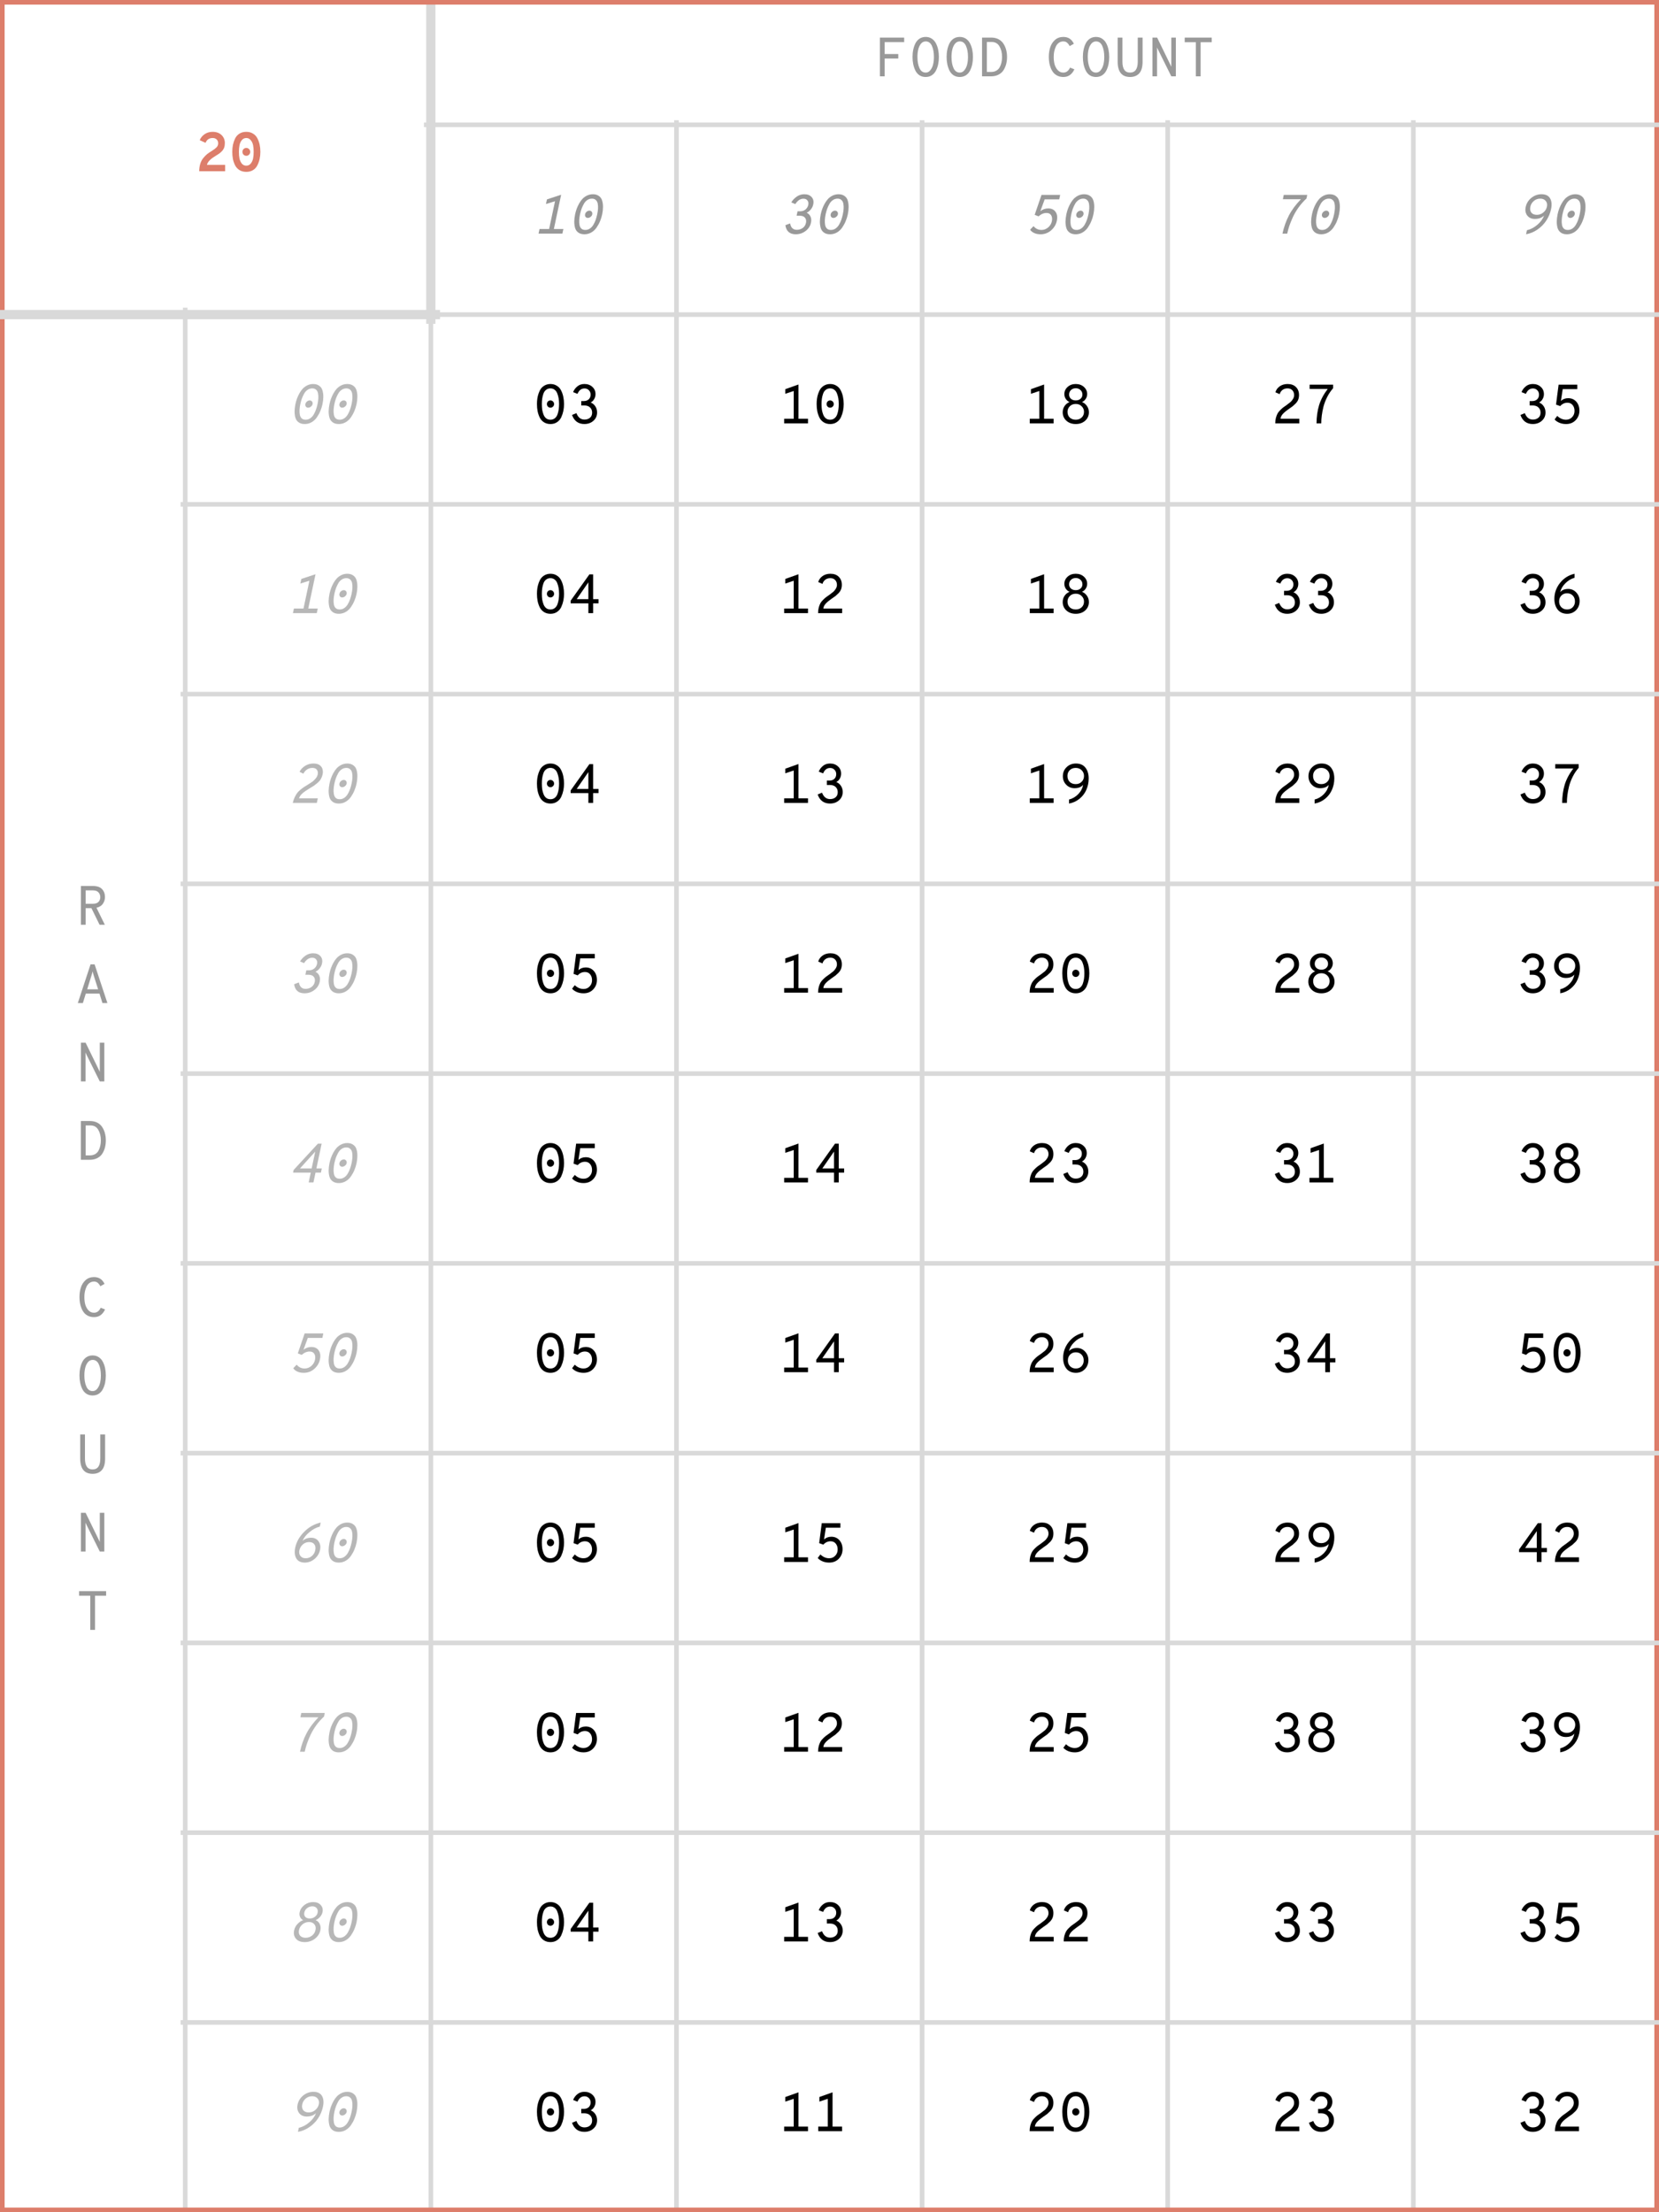 <?xml version="1.0"?>
 <svg version="1.1" viewBox="0.0 0.0 360.0 480.0" fill="none" stroke="none" stroke-linecap="square" stroke-miterlimit="10" xmlns="http://www.w3.org/2000/svg" xmlns:xlink="http://www.w3.org/1999/xlink" width="360.0" height="480.0"><clipPath id="p.0"><path d="m0 0l360.0 0l0 480.0l-360.0 0l0 -480.0z" clip-rule="nonzero"></path></clipPath><g clip-path="url(#p.0)"><path fill="#000000" fill-opacity="0.0" d="m0 0l360.0 0l0 480.0l-360.0 0z" fill-rule="evenodd"></path><path stroke="#dd7e6b" stroke-width="2.0" stroke-linecap="butt" d="m0.001 -1.001l0 481.992" fill-rule="nonzero"></path><path stroke="#d9d9d9" stroke-width="1.0" stroke-linecap="butt" d="m40.196 67.259l0 413.732" fill-rule="nonzero"></path><path stroke="#d9d9d9" stroke-width="2.0" stroke-linecap="butt" d="m93.495 -1.001l0 70.26" fill-rule="nonzero"></path><path stroke="#d9d9d9" stroke-width="1.0" stroke-linecap="butt" d="m93.495 69.259l0 411.732" fill-rule="nonzero"></path><path stroke="#d9d9d9" stroke-width="1.0" stroke-linecap="butt" d="m146.794 26.587l0 454.404" fill-rule="nonzero"></path><path stroke="#d9d9d9" stroke-width="1.0" stroke-linecap="butt" d="m200.093 26.587l0 454.404" fill-rule="nonzero"></path><path stroke="#d9d9d9" stroke-width="1.0" stroke-linecap="butt" d="m253.393 26.587l0 454.404" fill-rule="nonzero"></path><path stroke="#d9d9d9" stroke-width="1.0" stroke-linecap="butt" d="m306.692 26.587l0 454.404" fill-rule="nonzero"></path><path stroke="#dd7e6b" stroke-width="2.0" stroke-linecap="butt" d="m359.991 -1.001l0 481.992" fill-rule="nonzero"></path><path stroke="#dd7e6b" stroke-width="2.0" stroke-linecap="butt" d="m-0.999 -0.001l361.99 0" fill-rule="nonzero"></path><path stroke="#d9d9d9" stroke-width="1.0" stroke-linecap="butt" d="m92.495 27.085l268.496 0" fill-rule="nonzero"></path><path stroke="#d9d9d9" stroke-width="2.0" stroke-linecap="butt" d="m-0.999 68.259l95.493 0" fill-rule="nonzero"></path><path stroke="#d9d9d9" stroke-width="1.0" stroke-linecap="butt" d="m94.495 68.259l266.496 0" fill-rule="nonzero"></path><path stroke="#d9d9d9" stroke-width="1.0" stroke-linecap="butt" d="m39.697 109.432l321.294 0" fill-rule="nonzero"></path><path stroke="#d9d9d9" stroke-width="1.0" stroke-linecap="butt" d="m39.697 150.605l321.294 0" fill-rule="nonzero"></path><path stroke="#d9d9d9" stroke-width="1.0" stroke-linecap="butt" d="m39.697 191.778l321.294 0" fill-rule="nonzero"></path><path stroke="#d9d9d9" stroke-width="1.0" stroke-linecap="butt" d="m39.697 232.952l321.294 0" fill-rule="nonzero"></path><path stroke="#d9d9d9" stroke-width="1.0" stroke-linecap="butt" d="m39.697 274.125l321.294 0" fill-rule="nonzero"></path><path stroke="#d9d9d9" stroke-width="1.0" stroke-linecap="butt" d="m39.697 315.298l321.294 0" fill-rule="nonzero"></path><path stroke="#d9d9d9" stroke-width="1.0" stroke-linecap="butt" d="m39.697 356.471l321.294 0" fill-rule="nonzero"></path><path stroke="#d9d9d9" stroke-width="1.0" stroke-linecap="butt" d="m39.697 397.644l321.294 0" fill-rule="nonzero"></path><path stroke="#d9d9d9" stroke-width="1.0" stroke-linecap="butt" d="m39.697 438.818l321.294 0" fill-rule="nonzero"></path><path stroke="#dd7e6b" stroke-width="2.0" stroke-linecap="butt" d="m-0.999 479.991l361.99 0" fill-rule="nonzero"></path><path fill="#dd7e6b" d="m43.231 37.149q0 -0.859 0.219 -1.578q0.219 -0.719 0.625 -1.234q0.422 -0.531 0.859 -0.891q0.453 -0.359 1.062 -0.719q0.656 -0.406 1.0 -0.766q0.344 -0.359 0.344 -0.875q0 -0.516 -0.328 -0.828q-0.312 -0.312 -0.859 -0.312q-1.141 0 -1.547 1.047l-1.266 -0.578q0.328 -0.812 1.078 -1.312q0.75 -0.5 1.703 -0.5q1.234 0 1.953 0.703q0.719 0.688 0.719 1.75q0 0.547 -0.156 0.984q-0.156 0.422 -0.5 0.781q-0.328 0.344 -0.656 0.562q-0.312 0.219 -0.859 0.547q-1.5 0.906 -1.719 1.844l3.953 0l0 1.375l-5.625 0zm10.22 0.141q-0.844 0 -1.469 -0.375q-0.609 -0.375 -0.953 -1.016q-0.328 -0.656 -0.484 -1.375q-0.141 -0.734 -0.141 -1.578q0 -0.812 0.141 -1.516q0.156 -0.719 0.469 -1.375q0.328 -0.672 0.953 -1.062q0.625 -0.391 1.469 -0.391q0.859 0 1.469 0.391q0.625 0.375 0.953 1.031q0.328 0.641 0.484 1.359q0.156 0.719 0.156 1.562q0 0.812 -0.156 1.531q-0.156 0.719 -0.484 1.375q-0.312 0.656 -0.938 1.047q-0.625 0.391 -1.469 0.391zm-0.984 -1.797q0.375 0.453 0.969 0.453q0.609 0 0.984 -0.469q0.375 -0.469 0.5 -1.094q0.125 -0.625 0.125 -1.438q0 -0.812 -0.125 -1.438q-0.125 -0.641 -0.516 -1.094q-0.375 -0.469 -0.953 -0.469q-0.609 0 -0.984 0.469q-0.375 0.469 -0.5 1.109q-0.125 0.625 -0.125 1.422q0 0.812 0.125 1.453q0.141 0.641 0.5 1.094zm1.578 -1.938q-0.234 0.25 -0.594 0.25q-0.359 0 -0.609 -0.25q-0.234 -0.25 -0.234 -0.609q0 -0.344 0.234 -0.594q0.25 -0.25 0.609 -0.25q0.359 0 0.594 0.25q0.25 0.25 0.25 0.594q0 0.359 -0.25 0.609z" fill-rule="nonzero"></path><path fill="#999999" d="m190.939 16.562l0 -8.406l5.266 0l0 0.984l-4.234 0l0 2.578l2.953 0l0 0.984l-2.953 0l0 3.859l-1.031 0zm11.251 -0.219q-0.562 0.359 -1.328 0.359q-0.75 0 -1.328 -0.359q-0.562 -0.375 -0.891 -1.016q-0.312 -0.641 -0.469 -1.375q-0.156 -0.75 -0.156 -1.594q0 -0.844 0.156 -1.578q0.156 -0.75 0.469 -1.375q0.328 -0.641 0.891 -1.016q0.578 -0.375 1.328 -0.375q0.766 0 1.328 0.375q0.578 0.375 0.906 1.016q0.328 0.625 0.484 1.375q0.156 0.734 0.156 1.578q0 0.844 -0.156 1.594q-0.156 0.734 -0.484 1.375q-0.328 0.641 -0.906 1.016zm-1.312 -0.594q0.609 0 1.016 -0.531q0.422 -0.531 0.594 -1.266q0.172 -0.734 0.172 -1.594q0 -1.453 -0.438 -2.406q-0.438 -0.969 -1.344 -0.969q-0.625 0 -1.047 0.516q-0.406 0.516 -0.578 1.25q-0.172 0.734 -0.172 1.609q0 1.453 0.438 2.422q0.438 0.969 1.359 0.969zm8.705 0.594q-0.562 0.359 -1.328 0.359q-0.75 0 -1.328 -0.359q-0.562 -0.375 -0.891 -1.016q-0.312 -0.641 -0.469 -1.375q-0.156 -0.75 -0.156 -1.594q0 -0.844 0.156 -1.578q0.156 -0.75 0.469 -1.375q0.328 -0.641 0.891 -1.016q0.578 -0.375 1.328 -0.375q0.766 0 1.328 0.375q0.578 0.375 0.906 1.016q0.328 0.625 0.484 1.375q0.156 0.734 0.156 1.578q0 0.844 -0.156 1.594q-0.156 0.734 -0.484 1.375q-0.328 0.641 -0.906 1.016zm-1.312 -0.594q0.609 0 1.016 -0.531q0.422 -0.531 0.594 -1.266q0.172 -0.734 0.172 -1.594q0 -1.453 -0.438 -2.406q-0.438 -0.969 -1.344 -0.969q-0.625 0 -1.047 0.516q-0.406 0.516 -0.578 1.25q-0.172 0.734 -0.172 1.609q0 1.453 0.438 2.422q0.438 0.969 1.359 0.969zm4.83 0.813l0 -8.406l1.984 0q0.906 0 1.594 0.359q0.688 0.359 1.078 0.984q0.391 0.609 0.578 1.328q0.188 0.719 0.188 1.531q0 0.781 -0.172 1.484q-0.172 0.703 -0.562 1.344q-0.375 0.625 -1.094 1q-0.703 0.375 -1.656 0.375l-1.938 0zm1.047 -0.953l0.922 0q0.656 0 1.141 -0.281q0.484 -0.281 0.734 -0.766q0.266 -0.5 0.375 -1.031q0.125 -0.547 0.125 -1.172q0 -1.359 -0.562 -2.297q-0.547 -0.953 -1.688 -0.953l-1.047 0l0 6.5zm16.597 1.094q-0.656 0 -1.203 -0.234q-0.547 -0.25 -0.906 -0.656q-0.359 -0.422 -0.594 -0.984q-0.234 -0.562 -0.344 -1.172q-0.109 -0.625 -0.109 -1.297q0 -1.156 0.312 -2.109q0.312 -0.953 1.031 -1.594q0.734 -0.641 1.812 -0.641q1.594 0 2.281 1.484l-0.906 0.5q-0.266 -0.5 -0.578 -0.75q-0.312 -0.266 -0.797 -0.266q-0.562 0 -0.984 0.312q-0.406 0.297 -0.641 0.797q-0.234 0.5 -0.359 1.078q-0.109 0.562 -0.109 1.188q0 0.906 0.203 1.641q0.219 0.734 0.703 1.25q0.484 0.5 1.188 0.5q0.953 0 1.453 -1.078l0.938 0.359q-0.312 0.734 -0.906 1.203q-0.594 0.469 -1.484 0.469zm8.408 -0.359q-0.562 0.359 -1.328 0.359q-0.75 0 -1.328 -0.359q-0.562 -0.375 -0.891 -1.016q-0.312 -0.641 -0.469 -1.375q-0.156 -0.75 -0.156 -1.594q0 -0.844 0.156 -1.578q0.156 -0.75 0.469 -1.375q0.328 -0.641 0.891 -1.016q0.578 -0.375 1.328 -0.375q0.766 0 1.328 0.375q0.578 0.375 0.906 1.016q0.328 0.625 0.484 1.375q0.156 0.734 0.156 1.578q0 0.844 -0.156 1.594q-0.156 0.734 -0.484 1.375q-0.328 0.641 -0.906 1.016zm-1.312 -0.594q0.609 0 1.016 -0.531q0.422 -0.531 0.594 -1.266q0.172 -0.734 0.172 -1.594q0 -1.453 -0.438 -2.406q-0.438 -0.969 -1.344 -0.969q-0.625 0 -1.047 0.516q-0.406 0.516 -0.578 1.25q-0.172 0.734 -0.172 1.609q0 1.453 0.438 2.422q0.438 0.969 1.359 0.969zm7.392 0.953q-2.703 0 -2.703 -3.328l0 -5.219l1.031 0l0 5.219q0 2.375 1.656 2.375q1.672 0 1.672 -2.375l0 -5.219l1.047 0l0 5.219q0 1.734 -0.719 2.531q-0.719 0.797 -1.984 0.797zm4.845 -0.141l0 -8.406l1.016 0l2.875 5.891q0.188 0.375 0.203 0.453q0 -0.234 0 -0.453l0 -5.891l0.984 0l0 8.406l-0.984 0l-2.891 -5.813q-0.078 -0.156 -0.219 -0.469q0.016 0.188 0.016 0.469l0 5.813l-1.0 0zm9.423 0l0 -7.406l-2.422 0l0 -1.0l5.859 0l0 1.0l-2.406 0l0 7.406l-1.031 0z" fill-rule="nonzero"></path><path fill="#999999" d="m120.19 49.692l2.062 0l-0.219 1.0l-5.172 0l0.219 -1.0l2.078 0l1.281 -6.031l-1.969 0.609l0.219 -1.0l3.078 -1.016l-1.578 7.438zm6.626 1.141q-0.812 0 -1.328 -0.375q-0.516 -0.375 -0.703 -1.016q-0.172 -0.641 -0.172 -1.375q0.016 -0.734 0.188 -1.578q0.125 -0.594 0.328 -1.156q0.203 -0.562 0.531 -1.156q0.328 -0.594 0.734 -1.031q0.422 -0.438 1.0 -0.719q0.594 -0.281 1.266 -0.281q0.797 0 1.312 0.391q0.531 0.375 0.703 1.031q0.188 0.641 0.172 1.375q0 0.719 -0.172 1.547q-0.156 0.766 -0.453 1.469q-0.281 0.703 -0.75 1.391q-0.453 0.672 -1.141 1.078q-0.688 0.406 -1.516 0.406zm0.203 -0.938q0.547 0 1.0 -0.312q0.453 -0.312 0.75 -0.828q0.312 -0.531 0.5 -1.078q0.188 -0.547 0.328 -1.188q0.141 -0.672 0.172 -1.234q0.031 -0.562 -0.062 -1.062q-0.094 -0.516 -0.422 -0.797q-0.312 -0.297 -0.828 -0.297q-0.562 0 -1.016 0.312q-0.453 0.297 -0.75 0.828q-0.297 0.531 -0.5 1.078q-0.188 0.531 -0.328 1.172q-0.141 0.672 -0.172 1.25q-0.031 0.562 0.062 1.078q0.094 0.5 0.406 0.797q0.312 0.281 0.859 0.281zm1.141 -2.844q-0.281 0.234 -0.609 0.234q-0.312 0 -0.484 -0.234q-0.172 -0.234 -0.109 -0.547q0.062 -0.328 0.344 -0.562q0.281 -0.234 0.594 -0.234q0.328 0 0.5 0.234q0.188 0.234 0.125 0.562q-0.062 0.312 -0.359 0.547z" fill-rule="nonzero"></path><path fill="#999999" d="m172.692 50.833q-1.984 0 -2.266 -1.969l1.031 -0.391q0.234 1.391 1.453 1.391q0.719 0 1.266 -0.391q0.562 -0.391 0.719 -1.109q0.141 -0.703 -0.219 -1.125q-0.344 -0.438 -1.188 -0.438l-0.625 0l0.203 -0.953l0.547 0q0.672 0 1.156 -0.375q0.484 -0.391 0.625 -1.016q0.125 -0.594 -0.188 -0.969q-0.297 -0.375 -0.844 -0.375q-1.047 0 -1.781 1.172l-0.875 -0.375q0.453 -0.75 1.188 -1.25q0.734 -0.516 1.641 -0.516q1.047 0 1.594 0.625q0.547 0.609 0.344 1.578q-0.109 0.562 -0.5 1.062q-0.391 0.5 -0.922 0.75q0.578 0.266 0.828 0.844q0.266 0.562 0.094 1.328q-0.234 1.094 -1.172 1.797q-0.938 0.703 -2.109 0.703zm7.423 0q-0.812 0 -1.328 -0.375q-0.516 -0.375 -0.703 -1.016q-0.172 -0.641 -0.172 -1.375q0.016 -0.734 0.188 -1.578q0.125 -0.594 0.328 -1.156q0.203 -0.562 0.531 -1.156q0.328 -0.594 0.734 -1.031q0.422 -0.438 1.0 -0.719q0.594 -0.281 1.266 -0.281q0.797 0 1.312 0.391q0.531 0.375 0.703 1.031q0.188 0.641 0.172 1.375q0 0.719 -0.172 1.547q-0.156 0.766 -0.453 1.469q-0.281 0.703 -0.75 1.391q-0.453 0.672 -1.141 1.078q-0.688 0.406 -1.516 0.406zm0.203 -0.938q0.547 0 1.0 -0.312q0.453 -0.312 0.75 -0.828q0.312 -0.531 0.5 -1.078q0.188 -0.547 0.328 -1.188q0.141 -0.672 0.172 -1.234q0.031 -0.562 -0.062 -1.062q-0.094 -0.516 -0.422 -0.797q-0.312 -0.297 -0.828 -0.297q-0.562 0 -1.016 0.312q-0.453 0.297 -0.75 0.828q-0.297 0.531 -0.5 1.078q-0.188 0.531 -0.328 1.172q-0.141 0.672 -0.172 1.25q-0.031 0.562 0.062 1.078q0.094 0.5 0.406 0.797q0.312 0.281 0.859 0.281zm1.141 -2.844q-0.281 0.234 -0.609 0.234q-0.312 0 -0.484 -0.234q-0.172 -0.234 -0.109 -0.547q0.062 -0.328 0.344 -0.562q0.281 -0.234 0.594 -0.234q0.328 0 0.5 0.234q0.188 0.234 0.125 0.562q-0.062 0.312 -0.359 0.547z" fill-rule="nonzero"></path><path fill="#999999" d="m225.804 50.833q-0.828 0 -1.438 -0.297q-0.594 -0.297 -0.828 -0.703l0.734 -0.766q0.688 0.828 1.734 0.828q0.797 0 1.438 -0.547q0.641 -0.547 0.812 -1.359q0.156 -0.781 -0.156 -1.281q-0.297 -0.5 -1.0 -0.5q-0.922 0 -1.734 0.734l-0.844 -0.328l1.484 -4.328l4.047 0l-0.203 0.969l-3.156 0l-0.938 2.562q0.766 -0.594 1.703 -0.594q1.094 0 1.609 0.766q0.516 0.766 0.25 1.953q-0.25 1.188 -1.234 2.047q-0.984 0.844 -2.281 0.844zm7.611 0q-0.812 0 -1.328 -0.375q-0.516 -0.375 -0.703 -1.016q-0.172 -0.641 -0.172 -1.375q0.016 -0.734 0.188 -1.578q0.125 -0.594 0.328 -1.156q0.203 -0.562 0.531 -1.156q0.328 -0.594 0.734 -1.031q0.422 -0.438 1.0 -0.719q0.594 -0.281 1.266 -0.281q0.797 0 1.312 0.391q0.531 0.375 0.703 1.031q0.188 0.641 0.172 1.375q0 0.719 -0.172 1.547q-0.156 0.766 -0.453 1.469q-0.281 0.703 -0.75 1.391q-0.453 0.672 -1.141 1.078q-0.688 0.406 -1.516 0.406zm0.203 -0.938q0.547 0 1.0 -0.312q0.453 -0.312 0.75 -0.828q0.312 -0.531 0.5 -1.078q0.188 -0.547 0.328 -1.188q0.141 -0.672 0.172 -1.234q0.031 -0.562 -0.062 -1.062q-0.094 -0.516 -0.422 -0.797q-0.312 -0.297 -0.828 -0.297q-0.562 0 -1.016 0.312q-0.453 0.297 -0.75 0.828q-0.297 0.531 -0.5 1.078q-0.188 0.531 -0.328 1.172q-0.141 0.672 -0.172 1.25q-0.031 0.562 0.062 1.078q0.094 0.5 0.406 0.797q0.312 0.281 0.859 0.281zm1.141 -2.844q-0.281 0.234 -0.609 0.234q-0.312 0 -0.484 -0.234q-0.172 -0.234 -0.109 -0.547q0.062 -0.328 0.344 -0.562q0.281 -0.234 0.594 -0.234q0.328 0 0.5 0.234q0.188 0.234 0.125 0.562q-0.062 0.312 -0.359 0.547z" fill-rule="nonzero"></path><path fill="#999999" d="m278.572 42.286l5.094 0l-0.156 0.781q-0.953 0.875 -1.719 1.938q-0.75 1.062 -1.234 2.094q-0.469 1.031 -0.766 1.891q-0.281 0.844 -0.469 1.703l-1.031 0q0.469 -2.141 1.391 -3.922q0.922 -1.797 2.625 -3.547l-3.922 0l0.188 -0.938zm8.142 8.547q-0.812 0 -1.328 -0.375q-0.516 -0.375 -0.703 -1.016q-0.172 -0.641 -0.172 -1.375q0.016 -0.734 0.188 -1.578q0.125 -0.594 0.328 -1.156q0.203 -0.562 0.531 -1.156q0.328 -0.594 0.734 -1.031q0.422 -0.438 1.0 -0.719q0.594 -0.281 1.266 -0.281q0.797 0 1.312 0.391q0.531 0.375 0.703 1.031q0.188 0.641 0.172 1.375q0 0.719 -0.172 1.547q-0.156 0.766 -0.453 1.469q-0.281 0.703 -0.75 1.391q-0.453 0.672 -1.141 1.078q-0.688 0.406 -1.516 0.406zm0.203 -0.938q0.547 0 1.0 -0.312q0.453 -0.312 0.75 -0.828q0.312 -0.531 0.5 -1.078q0.188 -0.547 0.328 -1.188q0.141 -0.672 0.172 -1.234q0.031 -0.562 -0.062 -1.062q-0.094 -0.516 -0.422 -0.797q-0.312 -0.297 -0.828 -0.297q-0.562 0 -1.016 0.312q-0.453 0.297 -0.75 0.828q-0.297 0.531 -0.5 1.078q-0.188 0.531 -0.328 1.172q-0.141 0.672 -0.172 1.25q-0.031 0.562 0.062 1.078q0.094 0.5 0.406 0.797q0.312 0.281 0.859 0.281zm1.141 -2.844q-0.281 0.234 -0.609 0.234q-0.312 0 -0.484 -0.234q-0.172 -0.234 -0.109 -0.547q0.062 -0.328 0.344 -0.562q0.281 -0.234 0.594 -0.234q0.328 0 0.5 0.234q0.188 0.234 0.125 0.562q-0.062 0.312 -0.359 0.547z" fill-rule="nonzero"></path><path fill="#999999" d="m331.152 50.833l0.188 -0.875q1.203 -0.281 2.25 -1.172q1.047 -0.891 1.484 -2.016q-0.766 0.734 -2.016 0.734q-1.078 0 -1.656 -0.75q-0.562 -0.75 -0.328 -1.844q0.25 -1.188 1.219 -1.969q0.984 -0.797 2.203 -0.797q1.359 0 1.875 0.906q0.516 0.891 0.203 2.344q-0.281 1.312 -1.031 2.469q-0.75 1.141 -1.906 1.938q-1.156 0.797 -2.484 1.031zm2.344 -4.219q0.781 0 1.391 -0.5q0.625 -0.5 0.797 -1.281q0.156 -0.734 -0.266 -1.234q-0.406 -0.5 -1.172 -0.5q-0.812 0 -1.406 0.5q-0.594 0.5 -0.75 1.234q-0.172 0.797 0.203 1.297q0.391 0.484 1.203 0.484zm6.517 4.219q-0.812 0 -1.328 -0.375q-0.516 -0.375 -0.703 -1.016q-0.172 -0.641 -0.172 -1.375q0.016 -0.734 0.188 -1.578q0.125 -0.594 0.328 -1.156q0.203 -0.562 0.531 -1.156q0.328 -0.594 0.734 -1.031q0.422 -0.438 1.0 -0.719q0.594 -0.281 1.266 -0.281q0.797 0 1.312 0.391q0.531 0.375 0.703 1.031q0.188 0.641 0.172 1.375q0 0.719 -0.172 1.547q-0.156 0.766 -0.453 1.469q-0.281 0.703 -0.75 1.391q-0.453 0.672 -1.141 1.078q-0.688 0.406 -1.516 0.406zm0.203 -0.938q0.547 0 1.0 -0.312q0.453 -0.312 0.75 -0.828q0.312 -0.531 0.5 -1.078q0.188 -0.547 0.328 -1.188q0.141 -0.672 0.172 -1.234q0.031 -0.562 -0.062 -1.062q-0.094 -0.516 -0.422 -0.797q-0.312 -0.297 -0.828 -0.297q-0.562 0 -1.016 0.312q-0.453 0.297 -0.75 0.828q-0.297 0.531 -0.5 1.078q-0.188 0.531 -0.328 1.172q-0.141 0.672 -0.172 1.25q-0.031 0.562 0.062 1.078q0.094 0.5 0.406 0.797q0.312 0.281 0.859 0.281zm1.141 -2.844q-0.281 0.234 -0.609 0.234q-0.312 0 -0.484 -0.234q-0.172 -0.234 -0.109 -0.547q0.062 -0.328 0.344 -0.562q0.281 -0.234 0.594 -0.234q0.328 0 0.5 0.234q0.188 0.234 0.125 0.562q-0.062 0.312 -0.359 0.547z" fill-rule="nonzero"></path><path fill="#999999" d="m22.778 194.629q0 0.812 -0.453 1.469q-0.453 0.656 -1.391 0.859l1.812 3.688l-1.141 0l-1.766 -3.594l-1.25 0l0 3.594l-1.031 0l0 -8.406l2.578 0q1.406 0 2.016 0.688q0.625 0.672 0.625 1.703zm-4.188 -1.438l0 2.906l1.562 0q0.844 0 1.219 -0.406q0.391 -0.422 0.391 -1.031q0 -0.578 -0.375 -1.016q-0.375 -0.453 -1.234 -0.453l-1.562 0z" fill-rule="nonzero"></path><path fill="#999999" d="m22.231 217.645l-0.641 -2.062l-2.969 0l-0.641 2.062l-1.094 0l2.766 -8.406l0.875 0l2.781 8.406l-1.078 0zm-3.312 -2.984l2.375 0l-0.984 -3.078q-0.141 -0.469 -0.219 -0.812q-0.047 0.281 -0.219 0.812l-0.953 3.078z" fill-rule="nonzero"></path><path fill="#999999" d="m17.559 234.645l0 -8.406l1.016 0l2.875 5.891q0.188 0.375 0.203 0.453q0 -0.234 0 -0.453l0 -5.891l0.984 0l0 8.406l-0.984 0l-2.891 -5.812q-0.078 -0.156 -0.219 -0.469q0.016 0.188 0.016 0.469l0 5.812l-1.0 0z" fill-rule="nonzero"></path><path fill="#999999" d="m17.543 251.645l0 -8.406l1.984 0q0.906 0 1.594 0.359q0.688 0.359 1.078 0.984q0.391 0.609 0.578 1.328q0.188 0.719 0.188 1.531q0 0.781 -0.172 1.484q-0.172 0.703 -0.562 1.344q-0.375 0.625 -1.094 1.0q-0.703 0.375 -1.656 0.375l-1.938 0zm1.047 -0.953l0.922 0q0.656 0 1.141 -0.281q0.484 -0.281 0.734 -0.766q0.266 -0.5 0.375 -1.031q0.125 -0.547 0.125 -1.172q0 -1.359 -0.562 -2.297q-0.547 -0.953 -1.688 -0.953l-1.047 0l0 6.5z" fill-rule="nonzero"></path><path fill="#999999" d="m20.403 285.785q-0.656 0 -1.203 -0.234q-0.547 -0.25 -0.906 -0.656q-0.359 -0.422 -0.594 -0.984q-0.234 -0.562 -0.344 -1.172q-0.109 -0.625 -0.109 -1.297q0 -1.156 0.312 -2.109q0.312 -0.953 1.031 -1.594q0.734 -0.641 1.812 -0.641q1.594 0 2.281 1.484l-0.906 0.5q-0.266 -0.5 -0.578 -0.75q-0.312 -0.266 -0.797 -0.266q-0.562 0 -0.984 0.312q-0.406 0.297 -0.641 0.797q-0.234 0.5 -0.359 1.078q-0.109 0.562 -0.109 1.188q0 0.906 0.203 1.641q0.219 0.734 0.703 1.25q0.484 0.5 1.188 0.5q0.953 0 1.453 -1.078l0.938 0.359q-0.312 0.734 -0.906 1.203q-0.594 0.469 -1.484 0.469z" fill-rule="nonzero"></path><path fill="#999999" d="m21.418 302.426q-0.562 0.359 -1.328 0.359q-0.75 0 -1.328 -0.359q-0.562 -0.375 -0.891 -1.016q-0.312 -0.641 -0.469 -1.375q-0.156 -0.75 -0.156 -1.594q0 -0.844 0.156 -1.578q0.156 -0.75 0.469 -1.375q0.328 -0.641 0.891 -1.016q0.578 -0.375 1.328 -0.375q0.766 0 1.328 0.375q0.578 0.375 0.906 1.016q0.328 0.625 0.484 1.375q0.156 0.734 0.156 1.578q0 0.844 -0.156 1.594q-0.156 0.734 -0.484 1.375q-0.328 0.641 -0.906 1.016zm-1.312 -0.594q0.609 0 1.016 -0.531q0.422 -0.531 0.594 -1.266q0.172 -0.734 0.172 -1.594q0 -1.453 -0.438 -2.406q-0.438 -0.969 -1.344 -0.969q-0.625 0 -1.047 0.516q-0.406 0.516 -0.578 1.25q-0.172 0.734 -0.172 1.609q0 1.453 0.438 2.422q0.438 0.969 1.359 0.969z" fill-rule="nonzero"></path><path fill="#999999" d="m20.106 319.785q-2.703 0 -2.703 -3.328l0 -5.219l1.031 0l0 5.219q0 2.375 1.656 2.375q1.672 0 1.672 -2.375l0 -5.219l1.047 0l0 5.219q0 1.734 -0.719 2.531q-0.719 0.797 -1.984 0.797z" fill-rule="nonzero"></path><path fill="#999999" d="m17.559 336.645l0 -8.406l1.016 0l2.875 5.891q0.188 0.375 0.203 0.453q0 -0.234 0 -0.453l0 -5.891l0.984 0l0 8.406l-0.984 0l-2.891 -5.812q-0.078 -0.156 -0.219 -0.469q0.016 0.188 0.016 0.469l0 5.812l-1.0 0z" fill-rule="nonzero"></path><path fill="#999999" d="m19.59 353.645l0 -7.406l-2.422 0l0 -1.0l5.859 0l0 1.0l-2.406 0l0 7.406l-1.031 0z" fill-rule="nonzero"></path><path fill="#b7b7b7" d="m66.125 92.006q-0.812 0 -1.328 -0.375q-0.516 -0.375 -0.703 -1.016q-0.172 -0.641 -0.172 -1.375q0.016 -0.734 0.188 -1.578q0.125 -0.594 0.328 -1.156q0.203 -0.562 0.531 -1.156q0.328 -0.594 0.734 -1.031q0.422 -0.438 1.0 -0.719q0.594 -0.281 1.266 -0.281q0.797 0 1.312 0.391q0.531 0.375 0.703 1.031q0.188 0.641 0.172 1.375q0 0.719 -0.172 1.547q-0.156 0.766 -0.453 1.469q-0.281 0.703 -0.75 1.391q-0.453 0.672 -1.141 1.078q-0.688 0.406 -1.516 0.406zm0.203 -0.938q0.547 0 1.0 -0.312q0.453 -0.312 0.75 -0.828q0.312 -0.531 0.5 -1.078q0.188 -0.547 0.328 -1.188q0.141 -0.672 0.172 -1.234q0.031 -0.562 -0.062 -1.062q-0.094 -0.516 -0.422 -0.797q-0.312 -0.297 -0.828 -0.297q-0.562 0 -1.016 0.312q-0.453 0.297 -0.75 0.828q-0.297 0.531 -0.5 1.078q-0.188 0.531 -0.328 1.172q-0.141 0.672 -0.172 1.25q-0.031 0.562 0.062 1.078q0.094 0.5 0.406 0.797q0.312 0.281 0.859 0.281zm1.141 -2.844q-0.281 0.234 -0.609 0.234q-0.312 0 -0.484 -0.234q-0.172 -0.234 -0.109 -0.547q0.062 -0.328 0.344 -0.562q0.281 -0.234 0.594 -0.234q0.328 0 0.5 0.234q0.188 0.234 0.125 0.562q-0.062 0.312 -0.359 0.547zm6.048 3.781q-0.812 0 -1.328 -0.375q-0.516 -0.375 -0.703 -1.016q-0.172 -0.641 -0.172 -1.375q0.016 -0.734 0.188 -1.578q0.125 -0.594 0.328 -1.156q0.203 -0.562 0.531 -1.156q0.328 -0.594 0.734 -1.031q0.422 -0.438 1.0 -0.719q0.594 -0.281 1.266 -0.281q0.797 0 1.312 0.391q0.531 0.375 0.703 1.031q0.188 0.641 0.172 1.375q0 0.719 -0.172 1.547q-0.156 0.766 -0.453 1.469q-0.281 0.703 -0.75 1.391q-0.453 0.672 -1.141 1.078q-0.688 0.406 -1.516 0.406zm0.203 -0.938q0.547 0 1.0 -0.312q0.453 -0.312 0.75 -0.828q0.312 -0.531 0.5 -1.078q0.188 -0.547 0.328 -1.188q0.141 -0.672 0.172 -1.234q0.031 -0.562 -0.062 -1.062q-0.094 -0.516 -0.422 -0.797q-0.312 -0.297 -0.828 -0.297q-0.562 0 -1.016 0.312q-0.453 0.297 -0.75 0.828q-0.297 0.531 -0.5 1.078q-0.188 0.531 -0.328 1.172q-0.141 0.672 -0.172 1.25q-0.031 0.562 0.062 1.078q0.094 0.5 0.406 0.797q0.312 0.281 0.859 0.281zm1.141 -2.844q-0.281 0.234 -0.609 0.234q-0.312 0 -0.484 -0.234q-0.172 -0.234 -0.109 -0.547q0.062 -0.328 0.344 -0.562q0.281 -0.234 0.594 -0.234q0.328 0 0.5 0.234q0.188 0.234 0.125 0.562q-0.062 0.312 -0.359 0.547z" fill-rule="nonzero"></path><path fill="#000000" d="m119.456 92.006q-0.812 0 -1.406 -0.375q-0.594 -0.375 -0.922 -1.016q-0.312 -0.641 -0.469 -1.375q-0.141 -0.734 -0.141 -1.578q0 -0.594 0.078 -1.156q0.078 -0.562 0.281 -1.156q0.203 -0.594 0.516 -1.031q0.328 -0.438 0.859 -0.719q0.531 -0.281 1.203 -0.281q0.797 0 1.391 0.391q0.609 0.375 0.922 1.031q0.328 0.641 0.469 1.375q0.156 0.719 0.156 1.547q0 0.766 -0.141 1.469q-0.141 0.703 -0.453 1.391q-0.312 0.672 -0.922 1.078q-0.594 0.406 -1.422 0.406zm0 -0.938q0.547 0 0.938 -0.312q0.391 -0.312 0.578 -0.828q0.188 -0.531 0.266 -1.078q0.078 -0.547 0.078 -1.188q0 -0.672 -0.094 -1.234q-0.094 -0.562 -0.297 -1.062q-0.188 -0.516 -0.578 -0.797q-0.375 -0.297 -0.891 -0.297q-0.562 0 -0.953 0.312q-0.391 0.297 -0.578 0.828q-0.188 0.531 -0.266 1.078q-0.078 0.531 -0.078 1.172q0 0.672 0.078 1.25q0.094 0.562 0.297 1.078q0.203 0.5 0.578 0.797q0.375 0.281 0.922 0.281zm0.547 -2.844q-0.234 0.234 -0.562 0.234q-0.312 0 -0.547 -0.234q-0.219 -0.234 -0.219 -0.547q0 -0.328 0.219 -0.562q0.234 -0.234 0.547 -0.234q0.328 0 0.562 0.234q0.234 0.234 0.234 0.562q0 0.312 -0.234 0.547zm6.814 3.781q-1.984 0 -2.687 -1.969l0.953 -0.391q0.531 1.391 1.75 1.391q0.719 0 1.188 -0.391q0.469 -0.391 0.469 -1.109q0 -0.703 -0.453 -1.125q-0.438 -0.438 -1.281 -0.438l-0.625 0l0 -0.953l0.547 0q0.672 0 1.078 -0.375q0.406 -0.391 0.406 -1.016q0 -0.594 -0.391 -0.969q-0.375 -0.375 -0.922 -0.375q-1.047 0 -1.531 1.172l-0.953 -0.375q0.297 -0.75 0.922 -1.25q0.625 -0.516 1.531 -0.516q1.047 0 1.719 0.625q0.688 0.609 0.688 1.578q0 0.562 -0.281 1.062q-0.281 0.5 -0.766 0.75q0.641 0.266 1.016 0.844q0.375 0.562 0.375 1.328q0 1.094 -0.797 1.797q-0.781 0.703 -1.953 0.703z" fill-rule="nonzero"></path><path fill="#000000" d="m173.27 90.865l2.062 0l0 1.0l-5.172 0l0 -1.0l2.078 0l0 -6.031l-1.828 0.609l0 -1.0l2.859 -1.016l0 7.438zm6.876 1.141q-0.812 0 -1.406 -0.375q-0.594 -0.375 -0.922 -1.016q-0.312 -0.641 -0.469 -1.375q-0.141 -0.734 -0.141 -1.578q0 -0.594 0.078 -1.156q0.078 -0.562 0.281 -1.156q0.203 -0.594 0.516 -1.031q0.328 -0.438 0.859 -0.719q0.531 -0.281 1.203 -0.281q0.797 0 1.391 0.391q0.609 0.375 0.922 1.031q0.328 0.641 0.469 1.375q0.156 0.719 0.156 1.547q0 0.766 -0.141 1.469q-0.141 0.703 -0.453 1.391q-0.312 0.672 -0.922 1.078q-0.594 0.406 -1.422 0.406zm0 -0.938q0.547 0 0.938 -0.312q0.391 -0.312 0.578 -0.828q0.188 -0.531 0.266 -1.078q0.078 -0.547 0.078 -1.188q0 -0.672 -0.094 -1.234q-0.094 -0.562 -0.297 -1.062q-0.188 -0.516 -0.578 -0.797q-0.375 -0.297 -0.891 -0.297q-0.562 0 -0.953 0.312q-0.391 0.297 -0.578 0.828q-0.188 0.531 -0.266 1.078q-0.078 0.531 -0.078 1.172q0 0.672 0.078 1.25q0.094 0.562 0.297 1.078q0.203 0.5 0.578 0.797q0.375 0.281 0.922 0.281zm0.547 -2.844q-0.234 0.234 -0.562 0.234q-0.312 0 -0.547 -0.234q-0.219 -0.234 -0.219 -0.547q0 -0.328 0.219 -0.562q0.234 -0.234 0.547 -0.234q0.328 0 0.562 0.234q0.234 0.234 0.234 0.562q0 0.312 -0.234 0.547z" fill-rule="nonzero"></path><path fill="#000000" d="m226.57 90.865l2.062 0l0 1.0l-5.172 0l0 -1.0l2.078 0l0 -6.031l-1.828 0.609l0 -1.0l2.859 -1.016l0 7.438zm8.908 0.422q-0.797 0.719 -2.047 0.719q-1.234 0 -2.031 -0.719q-0.797 -0.734 -0.797 -1.828q0 -0.766 0.406 -1.359q0.422 -0.609 1.078 -0.859q-0.516 -0.234 -0.828 -0.703q-0.297 -0.469 -0.297 -1.031q0 -0.906 0.703 -1.547q0.703 -0.641 1.766 -0.641q1.078 0 1.781 0.641q0.703 0.641 0.703 1.547q0 0.562 -0.312 1.031q-0.297 0.469 -0.812 0.703q0.672 0.25 1.078 0.859q0.422 0.594 0.422 1.359q0 1.094 -0.812 1.828zm-3.094 -4.766q0.406 0.359 1.047 0.359q0.656 0 1.047 -0.359q0.406 -0.359 0.406 -0.906q0 -0.609 -0.422 -0.984q-0.406 -0.391 -1.016 -0.391q-0.641 0 -1.047 0.391q-0.406 0.375 -0.406 0.984q0 0.547 0.391 0.906zm1.062 4.547q0.766 0 1.266 -0.469q0.516 -0.469 0.516 -1.25q0 -0.703 -0.516 -1.203q-0.5 -0.5 -1.266 -0.5q-0.797 0 -1.297 0.5q-0.5 0.5 -0.5 1.203q0 0.797 0.5 1.266q0.5 0.453 1.297 0.453z" fill-rule="nonzero"></path><path fill="#000000" d="m276.728 91.865q0 -0.641 0.141 -1.203q0.156 -0.562 0.359 -0.938q0.203 -0.375 0.578 -0.734q0.375 -0.375 0.641 -0.578q0.281 -0.219 0.75 -0.531q0.547 -0.406 0.812 -0.625q0.281 -0.234 0.547 -0.656q0.266 -0.422 0.266 -0.875q0 -0.641 -0.391 -1.047q-0.375 -0.406 -1.031 -0.406q-0.672 0 -1.109 0.344q-0.438 0.328 -0.609 0.906l-0.922 -0.406q0.234 -0.797 0.938 -1.297q0.719 -0.5 1.703 -0.5q1.156 0 1.812 0.656q0.672 0.656 0.672 1.734q0 0.547 -0.172 1.0q-0.172 0.438 -0.547 0.828q-0.375 0.375 -0.656 0.609q-0.281 0.219 -0.844 0.594q-0.797 0.547 -1.266 1.047q-0.469 0.5 -0.531 1.078l4.078 0l0 1.0l-5.219 0zm7.455 -8.406l5.094 0l0 0.781q-0.766 0.875 -1.297 1.938q-0.531 1.062 -0.797 2.094q-0.25 1.031 -0.359 1.891q-0.109 0.844 -0.109 1.703l-1.031 0q0.016 -2.141 0.547 -3.922q0.547 -1.797 1.875 -3.547l-3.922 0l0 -0.938z" fill-rule="nonzero"></path><path fill="#000000" d="m332.621 92.006q-1.984 0 -2.688 -1.969l0.953 -0.391q0.531 1.391 1.75 1.391q0.719 0 1.188 -0.391q0.469 -0.391 0.469 -1.109q0 -0.703 -0.453 -1.125q-0.438 -0.438 -1.281 -0.438l-0.625 0l0 -0.953l0.547 0q0.672 0 1.078 -0.375q0.406 -0.391 0.406 -1.016q0 -0.594 -0.391 -0.969q-0.375 -0.375 -0.922 -0.375q-1.047 0 -1.531 1.172l-0.953 -0.375q0.297 -0.75 0.922 -1.25q0.625 -0.516 1.531 -0.516q1.047 0 1.719 0.625q0.688 0.609 0.688 1.578q0 0.562 -0.281 1.062q-0.281 0.5 -0.766 0.75q0.641 0.266 1.016 0.844q0.375 0.562 0.375 1.328q0 1.094 -0.797 1.797q-0.781 0.703 -1.953 0.703zm7.205 0q-0.828 0 -1.5 -0.297q-0.656 -0.297 -0.984 -0.703l0.578 -0.766q0.859 0.828 1.906 0.828q0.797 0 1.312 -0.547q0.531 -0.547 0.531 -1.359q0 -0.781 -0.422 -1.281q-0.406 -0.5 -1.109 -0.5q-0.922 0 -1.578 0.734l-0.906 -0.328l0.562 -4.328l4.047 0l0 0.969l-3.156 0l-0.391 2.562q0.641 -0.594 1.578 -0.594q1.094 0 1.766 0.766q0.672 0.766 0.672 1.953q0 1.188 -0.812 2.047q-0.797 0.844 -2.094 0.844z" fill-rule="nonzero"></path><path fill="#b7b7b7" d="m66.891 132.038l2.062 0l-0.219 1.0l-5.172 0l0.219 -1.0l2.078 0l1.281 -6.031l-1.969 0.609l0.219 -1.0l3.078 -1.016l-1.578 7.438zm6.626 1.141q-0.812 0 -1.328 -0.375q-0.516 -0.375 -0.703 -1.016q-0.172 -0.641 -0.172 -1.375q0.016 -0.734 0.188 -1.578q0.125 -0.594 0.328 -1.156q0.203 -0.562 0.531 -1.156q0.328 -0.594 0.734 -1.031q0.422 -0.438 1.0 -0.719q0.594 -0.281 1.266 -0.281q0.797 0 1.312 0.391q0.531 0.375 0.703 1.031q0.188 0.641 0.172 1.375q0 0.719 -0.172 1.547q-0.156 0.766 -0.453 1.469q-0.281 0.703 -0.75 1.391q-0.453 0.672 -1.141 1.078q-0.688 0.406 -1.516 0.406zm0.203 -0.938q0.547 0 1.0 -0.312q0.453 -0.312 0.75 -0.828q0.312 -0.531 0.5 -1.078q0.188 -0.547 0.328 -1.188q0.141 -0.672 0.172 -1.234q0.031 -0.562 -0.062 -1.062q-0.094 -0.516 -0.422 -0.797q-0.312 -0.297 -0.828 -0.297q-0.562 0 -1.016 0.312q-0.453 0.297 -0.75 0.828q-0.297 0.531 -0.5 1.078q-0.188 0.531 -0.328 1.172q-0.141 0.672 -0.172 1.25q-0.031 0.562 0.062 1.078q0.094 0.5 0.406 0.797q0.312 0.281 0.859 0.281zm1.141 -2.844q-0.281 0.234 -0.609 0.234q-0.312 0 -0.484 -0.234q-0.172 -0.234 -0.109 -0.547q0.062 -0.328 0.344 -0.562q0.281 -0.234 0.594 -0.234q0.328 0 0.5 0.234q0.188 0.234 0.125 0.562q-0.062 0.312 -0.359 0.547z" fill-rule="nonzero"></path><path fill="#000000" d="m119.456 133.179q-0.812 0 -1.406 -0.375q-0.594 -0.375 -0.922 -1.016q-0.312 -0.641 -0.469 -1.375q-0.141 -0.734 -0.141 -1.578q0 -0.594 0.078 -1.156q0.078 -0.562 0.281 -1.156q0.203 -0.594 0.516 -1.031q0.328 -0.438 0.859 -0.719q0.531 -0.281 1.203 -0.281q0.797 0 1.391 0.391q0.609 0.375 0.922 1.031q0.328 0.641 0.469 1.375q0.156 0.719 0.156 1.547q0 0.766 -0.141 1.469q-0.141 0.703 -0.453 1.391q-0.312 0.672 -0.922 1.078q-0.594 0.406 -1.422 0.406zm0 -0.938q0.547 0 0.938 -0.312q0.391 -0.312 0.578 -0.828q0.188 -0.531 0.266 -1.078q0.078 -0.547 0.078 -1.188q0 -0.672 -0.094 -1.234q-0.094 -0.562 -0.297 -1.062q-0.188 -0.516 -0.578 -0.797q-0.375 -0.297 -0.891 -0.297q-0.562 0 -0.953 0.312q-0.391 0.297 -0.578 0.828q-0.188 0.531 -0.266 1.078q-0.078 0.531 -0.078 1.172q0 0.672 0.078 1.25q0.094 0.562 0.297 1.078q0.203 0.5 0.578 0.797q0.375 0.281 0.922 0.281zm0.547 -2.844q-0.234 0.234 -0.562 0.234q-0.312 0 -0.547 -0.234q-0.219 -0.234 -0.219 -0.547q0 -0.328 0.219 -0.562q0.234 -0.234 0.547 -0.234q0.328 0 0.562 0.234q0.234 0.234 0.234 0.562q0 0.312 -0.234 0.547zm7.673 3.641l0 -2.125l-3.844 0l0 -0.578l4.062 -5.703l0.812 0l0 5.375l1.172 0l0 0.906l-1.172 0l0 2.125l-1.031 0zm0 -3.031l0 -3.656l-2.531 3.656l2.531 0z" fill-rule="nonzero"></path><path fill="#000000" d="m173.27 132.038l2.062 0l0 1.0l-5.172 0l0 -1.0l2.078 0l0 -6.031l-1.828 0.609l0 -1.0l2.859 -1.016l0 7.438zm4.251 1.0q0 -0.641 0.141 -1.203q0.156 -0.562 0.359 -0.938q0.203 -0.375 0.578 -0.734q0.375 -0.375 0.641 -0.578q0.281 -0.219 0.75 -0.531q0.547 -0.406 0.812 -0.625q0.281 -0.234 0.547 -0.656q0.266 -0.422 0.266 -0.875q0 -0.641 -0.391 -1.047q-0.375 -0.406 -1.031 -0.406q-0.672 0 -1.109 0.344q-0.438 0.328 -0.609 0.906l-0.922 -0.406q0.234 -0.797 0.938 -1.297q0.719 -0.5 1.703 -0.5q1.156 0 1.812 0.656q0.672 0.656 0.672 1.734q0 0.547 -0.172 1.0q-0.172 0.438 -0.547 0.828q-0.375 0.375 -0.656 0.609q-0.281 0.219 -0.844 0.594q-0.797 0.547 -1.266 1.047q-0.469 0.5 -0.531 1.078l4.078 0l0 1.0l-5.219 0z" fill-rule="nonzero"></path><path fill="#000000" d="m226.57 132.038l2.062 0l0 1.0l-5.172 0l0 -1.0l2.078 0l0 -6.031l-1.828 0.609l0 -1.0l2.859 -1.016l0 7.438zm8.908 0.422q-0.797 0.719 -2.047 0.719q-1.234 0 -2.031 -0.719q-0.797 -0.734 -0.797 -1.828q0 -0.766 0.406 -1.359q0.422 -0.609 1.078 -0.859q-0.516 -0.234 -0.828 -0.703q-0.297 -0.469 -0.297 -1.031q0 -0.906 0.703 -1.547q0.703 -0.641 1.766 -0.641q1.078 0 1.781 0.641q0.703 0.641 0.703 1.547q0 0.562 -0.312 1.031q-0.297 0.469 -0.812 0.703q0.672 0.25 1.078 0.859q0.422 0.594 0.422 1.359q0 1.094 -0.812 1.828zm-3.094 -4.766q0.406 0.359 1.047 0.359q0.656 0 1.047 -0.359q0.406 -0.359 0.406 -0.906q0 -0.609 -0.422 -0.984q-0.406 -0.391 -1.016 -0.391q-0.641 0 -1.047 0.391q-0.406 0.375 -0.406 0.984q0 0.547 0.391 0.906zm1.062 4.547q0.766 0 1.266 -0.469q0.516 -0.469 0.516 -1.25q0 -0.703 -0.516 -1.203q-0.5 -0.5 -1.266 -0.5q-0.797 0 -1.297 0.5q-0.5 0.5 -0.5 1.203q0 0.797 0.5 1.266q0.5 0.453 1.297 0.453z" fill-rule="nonzero"></path><path fill="#000000" d="m279.322 133.179q-1.984 0 -2.688 -1.969l0.953 -0.391q0.531 1.391 1.75 1.391q0.719 0 1.188 -0.391q0.469 -0.391 0.469 -1.109q0 -0.703 -0.453 -1.125q-0.438 -0.438 -1.281 -0.438l-0.625 0l0 -0.953l0.547 0q0.672 0 1.078 -0.375q0.406 -0.391 0.406 -1.016q0 -0.594 -0.391 -0.969q-0.375 -0.375 -0.922 -0.375q-1.047 0 -1.531 1.172l-0.953 -0.375q0.297 -0.75 0.922 -1.25q0.625 -0.516 1.531 -0.516q1.047 0 1.719 0.625q0.688 0.609 0.688 1.578q0 0.562 -0.281 1.062q-0.281 0.5 -0.766 0.75q0.641 0.266 1.016 0.844q0.375 0.562 0.375 1.328q0 1.094 -0.797 1.797q-0.781 0.703 -1.953 0.703zm7.392 0q-1.984 0 -2.688 -1.969l0.953 -0.391q0.531 1.391 1.75 1.391q0.719 0 1.188 -0.391q0.469 -0.391 0.469 -1.109q0 -0.703 -0.453 -1.125q-0.438 -0.438 -1.281 -0.438l-0.625 0l0 -0.953l0.547 0q0.672 0 1.078 -0.375q0.406 -0.391 0.406 -1.016q0 -0.594 -0.391 -0.969q-0.375 -0.375 -0.922 -0.375q-1.047 0 -1.531 1.172l-0.953 -0.375q0.297 -0.75 0.922 -1.25q0.625 -0.516 1.531 -0.516q1.047 0 1.719 0.625q0.688 0.609 0.688 1.578q0 0.562 -0.281 1.062q-0.281 0.5 -0.766 0.75q0.641 0.266 1.016 0.844q0.375 0.562 0.375 1.328q0 1.094 -0.797 1.797q-0.781 0.703 -1.953 0.703z" fill-rule="nonzero"></path><path fill="#000000" d="m332.621 133.179q-1.984 0 -2.688 -1.969l0.953 -0.391q0.531 1.391 1.75 1.391q0.719 0 1.188 -0.391q0.469 -0.391 0.469 -1.109q0 -0.703 -0.453 -1.125q-0.438 -0.438 -1.281 -0.438l-0.625 0l0 -0.953l0.547 0q0.672 0 1.078 -0.375q0.406 -0.391 0.406 -1.016q0 -0.594 -0.391 -0.969q-0.375 -0.375 -0.922 -0.375q-1.047 0 -1.531 1.172l-0.953 -0.375q0.297 -0.75 0.922 -1.25q0.625 -0.516 1.531 -0.516q1.047 0 1.719 0.625q0.688 0.609 0.688 1.578q0 0.562 -0.281 1.062q-0.281 0.5 -0.766 0.75q0.641 0.266 1.016 0.844q0.375 0.562 0.375 1.328q0 1.094 -0.797 1.797q-0.781 0.703 -1.953 0.703zm7.455 0q-1.328 0 -2.062 -0.906q-0.719 -0.906 -0.719 -2.344q0 -1.891 1.219 -3.438q1.219 -1.547 3.156 -2.0l0 0.875q-1.094 0.297 -1.984 1.188q-0.891 0.875 -1.125 1.922q0.594 -0.688 1.734 -0.688q1.062 0 1.766 0.781q0.719 0.781 0.719 1.844q0 1.188 -0.781 1.984q-0.781 0.781 -1.922 0.781zm-0.031 -0.938q0.766 0 1.234 -0.484q0.484 -0.5 0.484 -1.25q0 -0.797 -0.469 -1.281q-0.469 -0.5 -1.25 -0.5q-0.75 0 -1.234 0.5q-0.484 0.5 -0.484 1.281q0 0.75 0.484 1.25q0.5 0.484 1.234 0.484z" fill-rule="nonzero"></path><path fill="#b7b7b7" d="m63.531 174.212q0.141 -0.641 0.406 -1.203q0.266 -0.562 0.547 -0.938q0.281 -0.375 0.734 -0.734q0.453 -0.375 0.766 -0.578q0.328 -0.219 0.859 -0.531q0.641 -0.406 0.953 -0.625q0.328 -0.234 0.672 -0.656q0.359 -0.422 0.469 -0.875q0.125 -0.641 -0.172 -1.047q-0.297 -0.406 -0.953 -0.406q-0.672 0 -1.188 0.344q-0.5 0.328 -0.797 0.906l-0.828 -0.406q0.406 -0.797 1.219 -1.297q0.812 -0.5 1.797 -0.5q1.156 0 1.672 0.656q0.531 0.656 0.312 1.734q-0.125 0.547 -0.391 1.0q-0.266 0.438 -0.719 0.828q-0.453 0.375 -0.781 0.609q-0.328 0.219 -0.969 0.594q-0.922 0.547 -1.5 1.047q-0.578 0.5 -0.75 1.078l4.078 0l-0.219 1.0l-5.219 0zm9.986 0.141q-0.812 0 -1.328 -0.375q-0.516 -0.375 -0.703 -1.016q-0.172 -0.641 -0.172 -1.375q0.016 -0.734 0.188 -1.578q0.125 -0.594 0.328 -1.156q0.203 -0.562 0.531 -1.156q0.328 -0.594 0.734 -1.031q0.422 -0.438 1.0 -0.719q0.594 -0.281 1.266 -0.281q0.797 0 1.312 0.391q0.531 0.375 0.703 1.031q0.188 0.641 0.172 1.375q0 0.719 -0.172 1.547q-0.156 0.766 -0.453 1.469q-0.281 0.703 -0.75 1.391q-0.453 0.672 -1.141 1.078q-0.688 0.406 -1.516 0.406zm0.203 -0.938q0.547 0 1.0 -0.312q0.453 -0.312 0.75 -0.828q0.312 -0.531 0.5 -1.078q0.188 -0.547 0.328 -1.188q0.141 -0.672 0.172 -1.234q0.031 -0.562 -0.062 -1.062q-0.094 -0.516 -0.422 -0.797q-0.312 -0.297 -0.828 -0.297q-0.562 0 -1.016 0.312q-0.453 0.297 -0.75 0.828q-0.297 0.531 -0.5 1.078q-0.188 0.531 -0.328 1.172q-0.141 0.672 -0.172 1.25q-0.031 0.562 0.062 1.078q0.094 0.5 0.406 0.797q0.312 0.281 0.859 0.281zm1.141 -2.844q-0.281 0.234 -0.609 0.234q-0.312 0 -0.484 -0.234q-0.172 -0.234 -0.109 -0.547q0.062 -0.328 0.344 -0.562q0.281 -0.234 0.594 -0.234q0.328 0 0.5 0.234q0.188 0.234 0.125 0.562q-0.062 0.312 -0.359 0.547z" fill-rule="nonzero"></path><path fill="#000000" d="m119.456 174.352q-0.812 0 -1.406 -0.375q-0.594 -0.375 -0.922 -1.016q-0.312 -0.641 -0.469 -1.375q-0.141 -0.734 -0.141 -1.578q0 -0.594 0.078 -1.156q0.078 -0.562 0.281 -1.156q0.203 -0.594 0.516 -1.031q0.328 -0.438 0.859 -0.719q0.531 -0.281 1.203 -0.281q0.797 0 1.391 0.391q0.609 0.375 0.922 1.031q0.328 0.641 0.469 1.375q0.156 0.719 0.156 1.547q0 0.766 -0.141 1.469q-0.141 0.703 -0.453 1.391q-0.312 0.672 -0.922 1.078q-0.594 0.406 -1.422 0.406zm0 -0.938q0.547 0 0.938 -0.312q0.391 -0.312 0.578 -0.828q0.188 -0.531 0.266 -1.078q0.078 -0.547 0.078 -1.188q0 -0.672 -0.094 -1.234q-0.094 -0.562 -0.297 -1.062q-0.188 -0.516 -0.578 -0.797q-0.375 -0.297 -0.891 -0.297q-0.562 0 -0.953 0.312q-0.391 0.297 -0.578 0.828q-0.188 0.531 -0.266 1.078q-0.078 0.531 -0.078 1.172q0 0.672 0.078 1.25q0.094 0.562 0.297 1.078q0.203 0.5 0.578 0.797q0.375 0.281 0.922 0.281zm0.547 -2.844q-0.234 0.234 -0.562 0.234q-0.312 0 -0.547 -0.234q-0.219 -0.234 -0.219 -0.547q0 -0.328 0.219 -0.562q0.234 -0.234 0.547 -0.234q0.328 0 0.562 0.234q0.234 0.234 0.234 0.562q0 0.312 -0.234 0.547zm7.673 3.641l0 -2.125l-3.844 0l0 -0.578l4.062 -5.703l0.812 0l0 5.375l1.172 0l0 0.906l-1.172 0l0 2.125l-1.031 0zm0 -3.031l0 -3.656l-2.531 3.656l2.531 0z" fill-rule="nonzero"></path><path fill="#000000" d="m173.27 173.212l2.062 0l0 1.0l-5.172 0l0 -1.0l2.078 0l0 -6.031l-1.828 0.609l0 -1.0l2.859 -1.016l0 7.438zm6.845 1.141q-1.984 0 -2.688 -1.969l0.953 -0.391q0.531 1.391 1.75 1.391q0.719 0 1.188 -0.391q0.469 -0.391 0.469 -1.109q0 -0.703 -0.453 -1.125q-0.438 -0.438 -1.281 -0.438l-0.625 0l0 -0.953l0.547 0q0.672 0 1.078 -0.375q0.406 -0.391 0.406 -1.016q0 -0.594 -0.391 -0.969q-0.375 -0.375 -0.922 -0.375q-1.047 0 -1.531 1.172l-0.953 -0.375q0.297 -0.75 0.922 -1.25q0.625 -0.516 1.531 -0.516q1.047 0 1.719 0.625q0.688 0.609 0.688 1.578q0 0.562 -0.281 1.062q-0.281 0.5 -0.766 0.75q0.641 0.266 1.016 0.844q0.375 0.562 0.375 1.328q0 1.094 -0.797 1.797q-0.781 0.703 -1.953 0.703z" fill-rule="nonzero"></path><path fill="#000000" d="m226.57 173.212l2.062 0l0 1.0l-5.172 0l0 -1.0l2.078 0l0 -6.031l-1.828 0.609l0 -1.0l2.859 -1.016l0 7.438zm5.408 1.141l0 -0.875q1.141 -0.281 2.0 -1.172q0.859 -0.891 1.062 -2.016q-0.609 0.734 -1.859 0.734q-1.078 0 -1.812 -0.75q-0.734 -0.75 -0.734 -1.844q0 -1.188 0.812 -1.969q0.812 -0.797 2.031 -0.797q1.359 0 2.062 0.906q0.703 0.891 0.703 2.344q0 1.312 -0.516 2.469q-0.5 1.141 -1.484 1.938q-0.984 0.797 -2.266 1.031zm1.453 -4.219q0.781 0 1.281 -0.5q0.516 -0.5 0.516 -1.281q0 -0.734 -0.516 -1.234q-0.516 -0.5 -1.281 -0.5q-0.812 0 -1.312 0.5q-0.484 0.5 -0.484 1.234q0 0.797 0.484 1.297q0.5 0.484 1.312 0.484z" fill-rule="nonzero"></path><path fill="#000000" d="m276.728 174.212q0 -0.641 0.141 -1.203q0.156 -0.562 0.359 -0.938q0.203 -0.375 0.578 -0.734q0.375 -0.375 0.641 -0.578q0.281 -0.219 0.75 -0.531q0.547 -0.406 0.812 -0.625q0.281 -0.234 0.547 -0.656q0.266 -0.422 0.266 -0.875q0 -0.641 -0.391 -1.047q-0.375 -0.406 -1.031 -0.406q-0.672 0 -1.109 0.344q-0.438 0.328 -0.609 0.906l-0.922 -0.406q0.234 -0.797 0.938 -1.297q0.719 -0.5 1.703 -0.5q1.156 0 1.812 0.656q0.672 0.656 0.672 1.734q0 0.547 -0.172 1.0q-0.172 0.438 -0.547 0.828q-0.375 0.375 -0.656 0.609q-0.281 0.219 -0.844 0.594q-0.797 0.547 -1.266 1.047q-0.469 0.5 -0.531 1.078l4.078 0l0 1.0l-5.219 0zm8.548 0.141l0 -0.875q1.141 -0.281 2.0 -1.172q0.859 -0.891 1.062 -2.016q-0.609 0.734 -1.859 0.734q-1.078 0 -1.812 -0.75q-0.734 -0.75 -0.734 -1.844q0 -1.188 0.812 -1.969q0.812 -0.797 2.031 -0.797q1.359 0 2.062 0.906q0.703 0.891 0.703 2.344q0 1.312 -0.516 2.469q-0.5 1.141 -1.484 1.938q-0.984 0.797 -2.266 1.031zm1.453 -4.219q0.781 0 1.281 -0.5q0.516 -0.5 0.516 -1.281q0 -0.734 -0.516 -1.234q-0.516 -0.5 -1.281 -0.5q-0.812 0 -1.312 0.5q-0.484 0.5 -0.484 1.234q0 0.797 0.484 1.297q0.5 0.484 1.312 0.484z" fill-rule="nonzero"></path><path fill="#000000" d="m332.621 174.352q-1.984 0 -2.688 -1.969l0.953 -0.391q0.531 1.391 1.75 1.391q0.719 0 1.188 -0.391q0.469 -0.391 0.469 -1.109q0 -0.703 -0.453 -1.125q-0.438 -0.438 -1.281 -0.438l-0.625 0l0 -0.953l0.547 0q0.672 0 1.078 -0.375q0.406 -0.391 0.406 -1.016q0 -0.594 -0.391 -0.969q-0.375 -0.375 -0.922 -0.375q-1.047 0 -1.531 1.172l-0.953 -0.375q0.297 -0.75 0.922 -1.25q0.625 -0.516 1.531 -0.516q1.047 0 1.719 0.625q0.688 0.609 0.688 1.578q0 0.562 -0.281 1.062q-0.281 0.5 -0.766 0.75q0.641 0.266 1.016 0.844q0.375 0.562 0.375 1.328q0 1.094 -0.797 1.797q-0.781 0.703 -1.953 0.703zm4.861 -8.547l5.094 0l0 0.781q-0.766 0.875 -1.297 1.938q-0.531 1.062 -0.797 2.094q-0.25 1.031 -0.359 1.891q-0.109 0.844 -0.109 1.703l-1.031 0q0.016 -2.141 0.547 -3.922q0.547 -1.797 1.875 -3.547l-3.922 0l0 -0.938z" fill-rule="nonzero"></path><path fill="#b7b7b7" d="m66.094 215.526q-1.984 0 -2.266 -1.969l1.031 -0.391q0.234 1.391 1.453 1.391q0.719 0 1.266 -0.391q0.562 -0.391 0.719 -1.109q0.141 -0.703 -0.219 -1.125q-0.344 -0.438 -1.188 -0.438l-0.625 0l0.203 -0.953l0.547 0q0.672 0 1.156 -0.375q0.484 -0.391 0.625 -1.016q0.125 -0.594 -0.188 -0.969q-0.297 -0.375 -0.844 -0.375q-1.047 0 -1.781 1.172l-0.875 -0.375q0.453 -0.75 1.188 -1.25q0.734 -0.516 1.641 -0.516q1.047 0 1.594 0.625q0.547 0.609 0.344 1.578q-0.109 0.562 -0.5 1.062q-0.391 0.5 -0.922 0.75q0.578 0.266 0.828 0.844q0.266 0.562 0.094 1.328q-0.234 1.094 -1.172 1.797q-0.938 0.703 -2.109 0.703zm7.423 0q-0.812 0 -1.328 -0.375q-0.516 -0.375 -0.703 -1.016q-0.172 -0.641 -0.172 -1.375q0.016 -0.734 0.188 -1.578q0.125 -0.594 0.328 -1.156q0.203 -0.562 0.531 -1.156q0.328 -0.594 0.734 -1.031q0.422 -0.438 1.0 -0.719q0.594 -0.281 1.266 -0.281q0.797 0 1.312 0.391q0.531 0.375 0.703 1.031q0.188 0.641 0.172 1.375q0 0.719 -0.172 1.547q-0.156 0.766 -0.453 1.469q-0.281 0.703 -0.75 1.391q-0.453 0.672 -1.141 1.078q-0.688 0.406 -1.516 0.406zm0.203 -0.938q0.547 0 1.0 -0.312q0.453 -0.312 0.75 -0.828q0.312 -0.531 0.5 -1.078q0.188 -0.547 0.328 -1.188q0.141 -0.672 0.172 -1.234q0.031 -0.562 -0.062 -1.062q-0.094 -0.516 -0.422 -0.797q-0.312 -0.297 -0.828 -0.297q-0.562 0 -1.016 0.312q-0.453 0.297 -0.75 0.828q-0.297 0.531 -0.5 1.078q-0.188 0.531 -0.328 1.172q-0.141 0.672 -0.172 1.25q-0.031 0.562 0.062 1.078q0.094 0.5 0.406 0.797q0.312 0.281 0.859 0.281zm1.141 -2.844q-0.281 0.234 -0.609 0.234q-0.312 0 -0.484 -0.234q-0.172 -0.234 -0.109 -0.547q0.062 -0.328 0.344 -0.562q0.281 -0.234 0.594 -0.234q0.328 0 0.5 0.234q0.188 0.234 0.125 0.562q-0.062 0.312 -0.359 0.547z" fill-rule="nonzero"></path><path fill="#000000" d="m119.456 215.526q-0.812 0 -1.406 -0.375q-0.594 -0.375 -0.922 -1.016q-0.312 -0.641 -0.469 -1.375q-0.141 -0.734 -0.141 -1.578q0 -0.594 0.078 -1.156q0.078 -0.562 0.281 -1.156q0.203 -0.594 0.516 -1.031q0.328 -0.438 0.859 -0.719q0.531 -0.281 1.203 -0.281q0.797 0 1.391 0.391q0.609 0.375 0.922 1.031q0.328 0.641 0.469 1.375q0.156 0.719 0.156 1.547q0 0.766 -0.141 1.469q-0.141 0.703 -0.453 1.391q-0.312 0.672 -0.922 1.078q-0.594 0.406 -1.422 0.406zm0 -0.938q0.547 0 0.938 -0.312q0.391 -0.312 0.578 -0.828q0.188 -0.531 0.266 -1.078q0.078 -0.547 0.078 -1.188q0 -0.672 -0.094 -1.234q-0.094 -0.562 -0.297 -1.062q-0.188 -0.516 -0.578 -0.797q-0.375 -0.297 -0.891 -0.297q-0.562 0 -0.953 0.312q-0.391 0.297 -0.578 0.828q-0.188 0.531 -0.266 1.078q-0.078 0.531 -0.078 1.172q0 0.672 0.078 1.25q0.094 0.562 0.297 1.078q0.203 0.5 0.578 0.797q0.375 0.281 0.922 0.281zm0.547 -2.844q-0.234 0.234 -0.562 0.234q-0.312 0 -0.547 -0.234q-0.219 -0.234 -0.219 -0.547q0 -0.328 0.219 -0.562q0.234 -0.234 0.547 -0.234q0.328 0 0.562 0.234q0.234 0.234 0.234 0.562q0 0.312 -0.234 0.547zm6.626 3.781q-0.828 0 -1.5 -0.297q-0.656 -0.297 -0.984 -0.703l0.578 -0.766q0.859 0.828 1.906 0.828q0.797 0 1.312 -0.547q0.531 -0.547 0.531 -1.359q0 -0.781 -0.422 -1.281q-0.406 -0.5 -1.109 -0.5q-0.922 0 -1.578 0.734l-0.906 -0.328l0.562 -4.328l4.047 0l0 0.969l-3.156 0l-0.391 2.562q0.641 -0.594 1.578 -0.594q1.094 0 1.766 0.766q0.672 0.766 0.672 1.953q0 1.188 -0.812 2.047q-0.797 0.844 -2.094 0.844z" fill-rule="nonzero"></path><path fill="#000000" d="m173.27 214.385l2.062 0l0 1.0l-5.172 0l0 -1.0l2.078 0l0 -6.031l-1.828 0.609l0 -1.0l2.859 -1.016l0 7.438zm4.251 1.0q0 -0.641 0.141 -1.203q0.156 -0.562 0.359 -0.938q0.203 -0.375 0.578 -0.734q0.375 -0.375 0.641 -0.578q0.281 -0.219 0.75 -0.531q0.547 -0.406 0.812 -0.625q0.281 -0.234 0.547 -0.656q0.266 -0.422 0.266 -0.875q0 -0.641 -0.391 -1.047q-0.375 -0.406 -1.031 -0.406q-0.672 0 -1.109 0.344q-0.438 0.328 -0.609 0.906l-0.922 -0.406q0.234 -0.797 0.938 -1.297q0.719 -0.5 1.703 -0.5q1.156 0 1.812 0.656q0.672 0.656 0.672 1.734q0 0.547 -0.172 1.0q-0.172 0.438 -0.547 0.828q-0.375 0.375 -0.656 0.609q-0.281 0.219 -0.844 0.594q-0.797 0.547 -1.266 1.047q-0.469 0.5 -0.531 1.078l4.078 0l0 1.0l-5.219 0z" fill-rule="nonzero"></path><path fill="#000000" d="m223.429 215.385q0 -0.641 0.141 -1.203q0.156 -0.562 0.359 -0.938q0.203 -0.375 0.578 -0.734q0.375 -0.375 0.641 -0.578q0.281 -0.219 0.75 -0.531q0.547 -0.406 0.812 -0.625q0.281 -0.234 0.547 -0.656q0.266 -0.422 0.266 -0.875q0 -0.641 -0.391 -1.047q-0.375 -0.406 -1.031 -0.406q-0.672 0 -1.109 0.344q-0.438 0.328 -0.609 0.906l-0.922 -0.406q0.234 -0.797 0.938 -1.297q0.719 -0.5 1.703 -0.5q1.156 0 1.812 0.656q0.672 0.656 0.672 1.734q0 0.547 -0.172 1.0q-0.172 0.438 -0.547 0.828q-0.375 0.375 -0.656 0.609q-0.281 0.219 -0.844 0.594q-0.797 0.547 -1.266 1.047q-0.469 0.5 -0.531 1.078l4.078 0l0 1.0l-5.219 0zm10.017 0.141q-0.812 0 -1.406 -0.375q-0.594 -0.375 -0.922 -1.016q-0.312 -0.641 -0.469 -1.375q-0.141 -0.734 -0.141 -1.578q0 -0.594 0.078 -1.156q0.078 -0.562 0.281 -1.156q0.203 -0.594 0.516 -1.031q0.328 -0.438 0.859 -0.719q0.531 -0.281 1.203 -0.281q0.797 0 1.391 0.391q0.609 0.375 0.922 1.031q0.328 0.641 0.469 1.375q0.156 0.719 0.156 1.547q0 0.766 -0.141 1.469q-0.141 0.703 -0.453 1.391q-0.312 0.672 -0.922 1.078q-0.594 0.406 -1.422 0.406zm0 -0.938q0.547 0 0.938 -0.312q0.391 -0.312 0.578 -0.828q0.188 -0.531 0.266 -1.078q0.078 -0.547 0.078 -1.188q0 -0.672 -0.094 -1.234q-0.094 -0.562 -0.297 -1.062q-0.188 -0.516 -0.578 -0.797q-0.375 -0.297 -0.891 -0.297q-0.562 0 -0.953 0.312q-0.391 0.297 -0.578 0.828q-0.188 0.531 -0.266 1.078q-0.078 0.531 -0.078 1.172q0 0.672 0.078 1.25q0.094 0.562 0.297 1.078q0.203 0.5 0.578 0.797q0.375 0.281 0.922 0.281zm0.547 -2.844q-0.234 0.234 -0.562 0.234q-0.312 0 -0.547 -0.234q-0.219 -0.234 -0.219 -0.547q0 -0.328 0.219 -0.562q0.234 -0.234 0.547 -0.234q0.328 0 0.562 0.234q0.234 0.234 0.234 0.562q0 0.312 -0.234 0.547z" fill-rule="nonzero"></path><path fill="#000000" d="m276.728 215.385q0 -0.641 0.141 -1.203q0.156 -0.562 0.359 -0.938q0.203 -0.375 0.578 -0.734q0.375 -0.375 0.641 -0.578q0.281 -0.219 0.75 -0.531q0.547 -0.406 0.812 -0.625q0.281 -0.234 0.547 -0.656q0.266 -0.422 0.266 -0.875q0 -0.641 -0.391 -1.047q-0.375 -0.406 -1.031 -0.406q-0.672 0 -1.109 0.344q-0.438 0.328 -0.609 0.906l-0.922 -0.406q0.234 -0.797 0.938 -1.297q0.719 -0.5 1.703 -0.5q1.156 0 1.812 0.656q0.672 0.656 0.672 1.734q0 0.547 -0.172 1.0q-0.172 0.438 -0.547 0.828q-0.375 0.375 -0.656 0.609q-0.281 0.219 -0.844 0.594q-0.797 0.547 -1.266 1.047q-0.469 0.5 -0.531 1.078l4.078 0l0 1.0l-5.219 0zm12.048 -0.578q-0.797 0.719 -2.047 0.719q-1.234 0 -2.031 -0.719q-0.797 -0.734 -0.797 -1.828q0 -0.766 0.406 -1.359q0.422 -0.609 1.078 -0.859q-0.516 -0.234 -0.828 -0.703q-0.297 -0.469 -0.297 -1.031q0 -0.906 0.703 -1.547q0.703 -0.641 1.766 -0.641q1.078 0 1.781 0.641q0.703 0.641 0.703 1.547q0 0.562 -0.312 1.031q-0.297 0.469 -0.812 0.703q0.672 0.25 1.078 0.859q0.422 0.594 0.422 1.359q0 1.094 -0.812 1.828zm-3.094 -4.766q0.406 0.359 1.047 0.359q0.656 0 1.047 -0.359q0.406 -0.359 0.406 -0.906q0 -0.609 -0.422 -0.984q-0.406 -0.391 -1.016 -0.391q-0.641 0 -1.047 0.391q-0.406 0.375 -0.406 0.984q0 0.547 0.391 0.906zm1.062 4.547q0.766 0 1.266 -0.469q0.516 -0.469 0.516 -1.25q0 -0.703 -0.516 -1.203q-0.5 -0.5 -1.266 -0.5q-0.797 0 -1.297 0.5q-0.5 0.5 -0.5 1.203q0 0.797 0.5 1.266q0.5 0.453 1.297 0.453z" fill-rule="nonzero"></path><path fill="#000000" d="m332.621 215.526q-1.984 0 -2.688 -1.969l0.953 -0.391q0.531 1.391 1.75 1.391q0.719 0 1.188 -0.391q0.469 -0.391 0.469 -1.109q0 -0.703 -0.453 -1.125q-0.438 -0.438 -1.281 -0.438l-0.625 0l0 -0.953l0.547 0q0.672 0 1.078 -0.375q0.406 -0.391 0.406 -1.016q0 -0.594 -0.391 -0.969q-0.375 -0.375 -0.922 -0.375q-1.047 0 -1.531 1.172l-0.953 -0.375q0.297 -0.75 0.922 -1.25q0.625 -0.516 1.531 -0.516q1.047 0 1.719 0.625q0.688 0.609 0.688 1.578q0 0.562 -0.281 1.062q-0.281 0.5 -0.766 0.75q0.641 0.266 1.016 0.844q0.375 0.562 0.375 1.328q0 1.094 -0.797 1.797q-0.781 0.703 -1.953 0.703zm5.955 0l0 -0.875q1.141 -0.281 2.0 -1.172q0.859 -0.891 1.062 -2.016q-0.609 0.734 -1.859 0.734q-1.078 0 -1.812 -0.75q-0.734 -0.75 -0.734 -1.844q0 -1.188 0.812 -1.969q0.812 -0.797 2.031 -0.797q1.359 0 2.062 0.906q0.703 0.891 0.703 2.344q0 1.312 -0.516 2.469q-0.5 1.141 -1.484 1.938q-0.984 0.797 -2.266 1.031zm1.453 -4.219q0.781 0 1.281 -0.5q0.516 -0.5 0.516 -1.281q0 -0.734 -0.516 -1.234q-0.516 -0.5 -1.281 -0.5q-0.812 0 -1.312 0.5q-0.484 0.5 -0.484 1.234q0 0.797 0.484 1.297q0.5 0.484 1.312 0.484z" fill-rule="nonzero"></path><path fill="#b7b7b7" d="m66.984 256.558l0.453 -2.125l-3.844 0l0.125 -0.578l5.266 -5.703l0.812 0l-1.141 5.375l1.172 0l-0.188 0.906l-1.172 0l-0.453 2.125l-1.031 0zm0.641 -3.031l0.781 -3.656l-3.312 3.656l2.531 0zm5.892 3.172q-0.812 0 -1.328 -0.375q-0.516 -0.375 -0.703 -1.016q-0.172 -0.641 -0.172 -1.375q0.016 -0.734 0.188 -1.578q0.125 -0.594 0.328 -1.156q0.203 -0.562 0.531 -1.156q0.328 -0.594 0.734 -1.031q0.422 -0.438 1.0 -0.719q0.594 -0.281 1.266 -0.281q0.797 0 1.312 0.391q0.531 0.375 0.703 1.031q0.188 0.641 0.172 1.375q0 0.719 -0.172 1.547q-0.156 0.766 -0.453 1.469q-0.281 0.703 -0.75 1.391q-0.453 0.672 -1.141 1.078q-0.688 0.406 -1.516 0.406zm0.203 -0.938q0.547 0 1.0 -0.312q0.453 -0.312 0.75 -0.828q0.312 -0.531 0.5 -1.078q0.188 -0.547 0.328 -1.188q0.141 -0.672 0.172 -1.234q0.031 -0.562 -0.062 -1.062q-0.094 -0.516 -0.422 -0.797q-0.312 -0.297 -0.828 -0.297q-0.562 0 -1.016 0.312q-0.453 0.297 -0.75 0.828q-0.297 0.531 -0.5 1.078q-0.188 0.531 -0.328 1.172q-0.141 0.672 -0.172 1.25q-0.031 0.562 0.062 1.078q0.094 0.5 0.406 0.797q0.312 0.281 0.859 0.281zm1.141 -2.844q-0.281 0.234 -0.609 0.234q-0.312 0 -0.484 -0.234q-0.172 -0.234 -0.109 -0.547q0.062 -0.328 0.344 -0.562q0.281 -0.234 0.594 -0.234q0.328 0 0.5 0.234q0.188 0.234 0.125 0.562q-0.062 0.312 -0.359 0.547z" fill-rule="nonzero"></path><path fill="#000000" d="m119.456 256.699q-0.812 0 -1.406 -0.375q-0.594 -0.375 -0.922 -1.016q-0.312 -0.641 -0.469 -1.375q-0.141 -0.734 -0.141 -1.578q0 -0.594 0.078 -1.156q0.078 -0.562 0.281 -1.156q0.203 -0.594 0.516 -1.031q0.328 -0.438 0.859 -0.719q0.531 -0.281 1.203 -0.281q0.797 0 1.391 0.391q0.609 0.375 0.922 1.031q0.328 0.641 0.469 1.375q0.156 0.719 0.156 1.547q0 0.766 -0.141 1.469q-0.141 0.703 -0.453 1.391q-0.312 0.672 -0.922 1.078q-0.594 0.406 -1.422 0.406zm0 -0.938q0.547 0 0.938 -0.312q0.391 -0.312 0.578 -0.828q0.188 -0.531 0.266 -1.078q0.078 -0.547 0.078 -1.188q0 -0.672 -0.094 -1.234q-0.094 -0.562 -0.297 -1.062q-0.188 -0.516 -0.578 -0.797q-0.375 -0.297 -0.891 -0.297q-0.562 0 -0.953 0.312q-0.391 0.297 -0.578 0.828q-0.188 0.531 -0.266 1.078q-0.078 0.531 -0.078 1.172q0 0.672 0.078 1.25q0.094 0.562 0.297 1.078q0.203 0.5 0.578 0.797q0.375 0.281 0.922 0.281zm0.547 -2.844q-0.234 0.234 -0.562 0.234q-0.312 0 -0.547 -0.234q-0.219 -0.234 -0.219 -0.547q0 -0.328 0.219 -0.562q0.234 -0.234 0.547 -0.234q0.328 0 0.562 0.234q0.234 0.234 0.234 0.562q0 0.312 -0.234 0.547zm6.626 3.781q-0.828 0 -1.5 -0.297q-0.656 -0.297 -0.984 -0.703l0.578 -0.766q0.859 0.828 1.906 0.828q0.797 0 1.312 -0.547q0.531 -0.547 0.531 -1.359q0 -0.781 -0.422 -1.281q-0.406 -0.5 -1.109 -0.5q-0.922 0 -1.578 0.734l-0.906 -0.328l0.562 -4.328l4.047 0l0 0.969l-3.156 0l-0.391 2.562q0.641 -0.594 1.578 -0.594q1.094 0 1.766 0.766q0.672 0.766 0.672 1.953q0 1.188 -0.812 2.047q-0.797 0.844 -2.094 0.844z" fill-rule="nonzero"></path><path fill="#000000" d="m173.27 255.558l2.062 0l0 1.0l-5.172 0l0 -1.0l2.078 0l0 -6.031l-1.828 0.609l0 -1.0l2.859 -1.016l0 7.438zm7.705 1.0l0 -2.125l-3.844 0l0 -0.578l4.062 -5.703l0.812 0l0 5.375l1.172 0l0 0.906l-1.172 0l0 2.125l-1.031 0zm0 -3.031l0 -3.656l-2.531 3.656l2.531 0z" fill-rule="nonzero"></path><path fill="#000000" d="m223.429 256.558q0 -0.641 0.141 -1.203q0.156 -0.562 0.359 -0.938q0.203 -0.375 0.578 -0.734q0.375 -0.375 0.641 -0.578q0.281 -0.219 0.75 -0.531q0.547 -0.406 0.812 -0.625q0.281 -0.234 0.547 -0.656q0.266 -0.422 0.266 -0.875q0 -0.641 -0.391 -1.047q-0.375 -0.406 -1.031 -0.406q-0.672 0 -1.109 0.344q-0.438 0.328 -0.609 0.906l-0.922 -0.406q0.234 -0.797 0.938 -1.297q0.719 -0.5 1.703 -0.5q1.156 0 1.812 0.656q0.672 0.656 0.672 1.734q0 0.547 -0.172 1.0q-0.172 0.438 -0.547 0.828q-0.375 0.375 -0.656 0.609q-0.281 0.219 -0.844 0.594q-0.797 0.547 -1.266 1.047q-0.469 0.5 -0.531 1.078l4.078 0l0 1.0l-5.219 0zm9.986 0.141q-1.984 0 -2.688 -1.969l0.953 -0.391q0.531 1.391 1.75 1.391q0.719 0 1.188 -0.391q0.469 -0.391 0.469 -1.109q0 -0.703 -0.453 -1.125q-0.438 -0.438 -1.281 -0.438l-0.625 0l0 -0.953l0.547 0q0.672 0 1.078 -0.375q0.406 -0.391 0.406 -1.016q0 -0.594 -0.391 -0.969q-0.375 -0.375 -0.922 -0.375q-1.047 0 -1.531 1.172l-0.953 -0.375q0.297 -0.75 0.922 -1.25q0.625 -0.516 1.531 -0.516q1.047 0 1.719 0.625q0.688 0.609 0.688 1.578q0 0.562 -0.281 1.062q-0.281 0.5 -0.766 0.75q0.641 0.266 1.016 0.844q0.375 0.562 0.375 1.328q0 1.094 -0.797 1.797q-0.781 0.703 -1.953 0.703z" fill-rule="nonzero"></path><path fill="#000000" d="m279.322 256.699q-1.984 0 -2.688 -1.969l0.953 -0.391q0.531 1.391 1.75 1.391q0.719 0 1.188 -0.391q0.469 -0.391 0.469 -1.109q0 -0.703 -0.453 -1.125q-0.438 -0.438 -1.281 -0.438l-0.625 0l0 -0.953l0.547 0q0.672 0 1.078 -0.375q0.406 -0.391 0.406 -1.016q0 -0.594 -0.391 -0.969q-0.375 -0.375 -0.922 -0.375q-1.047 0 -1.531 1.172l-0.953 -0.375q0.297 -0.75 0.922 -1.25q0.625 -0.516 1.531 -0.516q1.047 0 1.719 0.625q0.688 0.609 0.688 1.578q0 0.562 -0.281 1.062q-0.281 0.5 -0.766 0.75q0.641 0.266 1.016 0.844q0.375 0.562 0.375 1.328q0 1.094 -0.797 1.797q-0.781 0.703 -1.953 0.703zm7.939 -1.141l2.062 0l0 1.0l-5.172 0l0 -1.0l2.078 0l0 -6.031l-1.828 0.609l0 -1.0l2.859 -1.016l0 7.438z" fill-rule="nonzero"></path><path fill="#000000" d="m332.621 256.699q-1.984 0 -2.688 -1.969l0.953 -0.391q0.531 1.391 1.75 1.391q0.719 0 1.188 -0.391q0.469 -0.391 0.469 -1.109q0 -0.703 -0.453 -1.125q-0.438 -0.438 -1.281 -0.438l-0.625 0l0 -0.953l0.547 0q0.672 0 1.078 -0.375q0.406 -0.391 0.406 -1.016q0 -0.594 -0.391 -0.969q-0.375 -0.375 -0.922 -0.375q-1.047 0 -1.531 1.172l-0.953 -0.375q0.297 -0.75 0.922 -1.25q0.625 -0.516 1.531 -0.516q1.047 0 1.719 0.625q0.688 0.609 0.688 1.578q0 0.562 -0.281 1.062q-0.281 0.5 -0.766 0.75q0.641 0.266 1.016 0.844q0.375 0.562 0.375 1.328q0 1.094 -0.797 1.797q-0.781 0.703 -1.953 0.703zm9.455 -0.719q-0.797 0.719 -2.047 0.719q-1.234 0 -2.031 -0.719q-0.797 -0.734 -0.797 -1.828q0 -0.766 0.406 -1.359q0.422 -0.609 1.078 -0.859q-0.516 -0.234 -0.828 -0.703q-0.297 -0.469 -0.297 -1.031q0 -0.906 0.703 -1.547q0.703 -0.641 1.766 -0.641q1.078 0 1.781 0.641q0.703 0.641 0.703 1.547q0 0.562 -0.312 1.031q-0.297 0.469 -0.812 0.703q0.672 0.25 1.078 0.859q0.422 0.594 0.422 1.359q0 1.094 -0.812 1.828zm-3.094 -4.766q0.406 0.359 1.047 0.359q0.656 0 1.047 -0.359q0.406 -0.359 0.406 -0.906q0 -0.609 -0.422 -0.984q-0.406 -0.391 -1.016 -0.391q-0.641 0 -1.047 0.391q-0.406 0.375 -0.406 0.984q0 0.547 0.391 0.906zm1.062 4.547q0.766 0 1.266 -0.469q0.516 -0.469 0.516 -1.25q0 -0.703 -0.516 -1.203q-0.5 -0.5 -1.266 -0.5q-0.797 0 -1.297 0.5q-0.5 0.5 -0.5 1.203q0 0.797 0.5 1.266q0.5 0.453 1.297 0.453z" fill-rule="nonzero"></path><path fill="#b7b7b7" d="m65.906 297.872q-0.828 0 -1.438 -0.297q-0.594 -0.297 -0.828 -0.703l0.734 -0.766q0.688 0.828 1.734 0.828q0.797 0 1.438 -0.547q0.641 -0.547 0.812 -1.359q0.156 -0.781 -0.156 -1.281q-0.297 -0.5 -1.0 -0.5q-0.922 0 -1.734 0.734l-0.844 -0.328l1.484 -4.328l4.047 0l-0.203 0.969l-3.156 0l-0.938 2.562q0.766 -0.594 1.703 -0.594q1.094 0 1.609 0.766q0.516 0.766 0.25 1.953q-0.25 1.188 -1.234 2.047q-0.984 0.844 -2.281 0.844zm7.611 0q-0.812 0 -1.328 -0.375q-0.516 -0.375 -0.703 -1.016q-0.172 -0.641 -0.172 -1.375q0.016 -0.734 0.188 -1.578q0.125 -0.594 0.328 -1.156q0.203 -0.562 0.531 -1.156q0.328 -0.594 0.734 -1.031q0.422 -0.438 1.0 -0.719q0.594 -0.281 1.266 -0.281q0.797 0 1.312 0.391q0.531 0.375 0.703 1.031q0.188 0.641 0.172 1.375q0 0.719 -0.172 1.547q-0.156 0.766 -0.453 1.469q-0.281 0.703 -0.75 1.391q-0.453 0.672 -1.141 1.078q-0.688 0.406 -1.516 0.406zm0.203 -0.938q0.547 0 1.0 -0.312q0.453 -0.312 0.75 -0.828q0.312 -0.531 0.5 -1.078q0.188 -0.547 0.328 -1.188q0.141 -0.672 0.172 -1.234q0.031 -0.562 -0.062 -1.062q-0.094 -0.516 -0.422 -0.797q-0.312 -0.297 -0.828 -0.297q-0.562 0 -1.016 0.312q-0.453 0.297 -0.75 0.828q-0.297 0.531 -0.5 1.078q-0.188 0.531 -0.328 1.172q-0.141 0.672 -0.172 1.25q-0.031 0.562 0.062 1.078q0.094 0.5 0.406 0.797q0.312 0.281 0.859 0.281zm1.141 -2.844q-0.281 0.234 -0.609 0.234q-0.312 0 -0.484 -0.234q-0.172 -0.234 -0.109 -0.547q0.062 -0.328 0.344 -0.562q0.281 -0.234 0.594 -0.234q0.328 0 0.5 0.234q0.188 0.234 0.125 0.562q-0.062 0.312 -0.359 0.547z" fill-rule="nonzero"></path><path fill="#000000" d="m119.456 297.872q-0.812 0 -1.406 -0.375q-0.594 -0.375 -0.922 -1.016q-0.312 -0.641 -0.469 -1.375q-0.141 -0.734 -0.141 -1.578q0 -0.594 0.078 -1.156q0.078 -0.562 0.281 -1.156q0.203 -0.594 0.516 -1.031q0.328 -0.438 0.859 -0.719q0.531 -0.281 1.203 -0.281q0.797 0 1.391 0.391q0.609 0.375 0.922 1.031q0.328 0.641 0.469 1.375q0.156 0.719 0.156 1.547q0 0.766 -0.141 1.469q-0.141 0.703 -0.453 1.391q-0.312 0.672 -0.922 1.078q-0.594 0.406 -1.422 0.406zm0 -0.938q0.547 0 0.938 -0.312q0.391 -0.312 0.578 -0.828q0.188 -0.531 0.266 -1.078q0.078 -0.547 0.078 -1.188q0 -0.672 -0.094 -1.234q-0.094 -0.562 -0.297 -1.062q-0.188 -0.516 -0.578 -0.797q-0.375 -0.297 -0.891 -0.297q-0.562 0 -0.953 0.312q-0.391 0.297 -0.578 0.828q-0.188 0.531 -0.266 1.078q-0.078 0.531 -0.078 1.172q0 0.672 0.078 1.25q0.094 0.562 0.297 1.078q0.203 0.5 0.578 0.797q0.375 0.281 0.922 0.281zm0.547 -2.844q-0.234 0.234 -0.562 0.234q-0.312 0 -0.547 -0.234q-0.219 -0.234 -0.219 -0.547q0 -0.328 0.219 -0.562q0.234 -0.234 0.547 -0.234q0.328 0 0.562 0.234q0.234 0.234 0.234 0.562q0 0.312 -0.234 0.547zm6.626 3.781q-0.828 0 -1.5 -0.297q-0.656 -0.297 -0.984 -0.703l0.578 -0.766q0.859 0.828 1.906 0.828q0.797 0 1.312 -0.547q0.531 -0.547 0.531 -1.359q0 -0.781 -0.422 -1.281q-0.406 -0.5 -1.109 -0.5q-0.922 0 -1.578 0.734l-0.906 -0.328l0.562 -4.328l4.047 0l0 0.969l-3.156 0l-0.391 2.562q0.641 -0.594 1.578 -0.594q1.094 0 1.766 0.766q0.672 0.766 0.672 1.953q0 1.188 -0.812 2.047q-0.797 0.844 -2.094 0.844z" fill-rule="nonzero"></path><path fill="#000000" d="m173.27 296.731l2.062 0l0 1.0l-5.172 0l0 -1.0l2.078 0l0 -6.031l-1.828 0.609l0 -1.0l2.859 -1.016l0 7.438zm7.705 1.0l0 -2.125l-3.844 0l0 -0.578l4.062 -5.703l0.812 0l0 5.375l1.172 0l0 0.906l-1.172 0l0 2.125l-1.031 0zm0 -3.031l0 -3.656l-2.531 3.656l2.531 0z" fill-rule="nonzero"></path><path fill="#000000" d="m223.429 297.731q0 -0.641 0.141 -1.203q0.156 -0.562 0.359 -0.938q0.203 -0.375 0.578 -0.734q0.375 -0.375 0.641 -0.578q0.281 -0.219 0.75 -0.531q0.547 -0.406 0.812 -0.625q0.281 -0.234 0.547 -0.656q0.266 -0.422 0.266 -0.875q0 -0.641 -0.391 -1.047q-0.375 -0.406 -1.031 -0.406q-0.672 0 -1.109 0.344q-0.438 0.328 -0.609 0.906l-0.922 -0.406q0.234 -0.797 0.938 -1.297q0.719 -0.5 1.703 -0.5q1.156 0 1.812 0.656q0.672 0.656 0.672 1.734q0 0.547 -0.172 1.0q-0.172 0.438 -0.547 0.828q-0.375 0.375 -0.656 0.609q-0.281 0.219 -0.844 0.594q-0.797 0.547 -1.266 1.047q-0.469 0.5 -0.531 1.078l4.078 0l0 1.0l-5.219 0zm10.048 0.141q-1.328 0 -2.062 -0.906q-0.719 -0.906 -0.719 -2.344q0 -1.891 1.219 -3.438q1.219 -1.547 3.156 -2.0l0 0.875q-1.094 0.297 -1.984 1.188q-0.891 0.875 -1.125 1.922q0.594 -0.688 1.734 -0.688q1.062 0 1.766 0.781q0.719 0.781 0.719 1.844q0 1.188 -0.781 1.984q-0.781 0.781 -1.922 0.781zm-0.031 -0.938q0.766 0 1.234 -0.484q0.484 -0.5 0.484 -1.25q0 -0.797 -0.469 -1.281q-0.469 -0.5 -1.25 -0.5q-0.75 0 -1.234 0.5q-0.484 0.5 -0.484 1.281q0 0.75 0.484 1.25q0.5 0.484 1.234 0.484z" fill-rule="nonzero"></path><path fill="#000000" d="m279.322 297.872q-1.984 0 -2.688 -1.969l0.953 -0.391q0.531 1.391 1.75 1.391q0.719 0 1.188 -0.391q0.469 -0.391 0.469 -1.109q0 -0.703 -0.453 -1.125q-0.438 -0.438 -1.281 -0.438l-0.625 0l0 -0.953l0.547 0q0.672 0 1.078 -0.375q0.406 -0.391 0.406 -1.016q0 -0.594 -0.391 -0.969q-0.375 -0.375 -0.922 -0.375q-1.047 0 -1.531 1.172l-0.953 -0.375q0.297 -0.75 0.922 -1.25q0.625 -0.516 1.531 -0.516q1.047 0 1.719 0.625q0.688 0.609 0.688 1.578q0 0.562 -0.281 1.062q-0.281 0.5 -0.766 0.75q0.641 0.266 1.016 0.844q0.375 0.562 0.375 1.328q0 1.094 -0.797 1.797q-0.781 0.703 -1.953 0.703zm8.251 -0.141l0 -2.125l-3.844 0l0 -0.578l4.062 -5.703l0.812 0l0 5.375l1.172 0l0 0.906l-1.172 0l0 2.125l-1.031 0zm0 -3.031l0 -3.656l-2.531 3.656l2.531 0z" fill-rule="nonzero"></path><path fill="#000000" d="m332.434 297.872q-0.828 0 -1.5 -0.297q-0.656 -0.297 -0.984 -0.703l0.578 -0.766q0.859 0.828 1.906 0.828q0.797 0 1.312 -0.547q0.531 -0.547 0.531 -1.359q0 -0.781 -0.422 -1.281q-0.406 -0.5 -1.109 -0.5q-0.922 0 -1.578 0.734l-0.906 -0.328l0.562 -4.328l4.047 0l0 0.969l-3.156 0l-0.391 2.562q0.641 -0.594 1.578 -0.594q1.094 0 1.766 0.766q0.672 0.766 0.672 1.953q0 1.188 -0.812 2.047q-0.797 0.844 -2.094 0.844zm7.611 0q-0.812 0 -1.406 -0.375q-0.594 -0.375 -0.922 -1.016q-0.312 -0.641 -0.469 -1.375q-0.141 -0.734 -0.141 -1.578q0 -0.594 0.078 -1.156q0.078 -0.562 0.281 -1.156q0.203 -0.594 0.516 -1.031q0.328 -0.438 0.859 -0.719q0.531 -0.281 1.203 -0.281q0.797 0 1.391 0.391q0.609 0.375 0.922 1.031q0.328 0.641 0.469 1.375q0.156 0.719 0.156 1.547q0 0.766 -0.141 1.469q-0.141 0.703 -0.453 1.391q-0.312 0.672 -0.922 1.078q-0.594 0.406 -1.422 0.406zm0 -0.938q0.547 0 0.938 -0.312q0.391 -0.312 0.578 -0.828q0.188 -0.531 0.266 -1.078q0.078 -0.547 0.078 -1.188q0 -0.672 -0.094 -1.234q-0.094 -0.562 -0.297 -1.062q-0.188 -0.516 -0.578 -0.797q-0.375 -0.297 -0.891 -0.297q-0.562 0 -0.953 0.312q-0.391 0.297 -0.578 0.828q-0.188 0.531 -0.266 1.078q-0.078 0.531 -0.078 1.172q0 0.672 0.078 1.25q0.094 0.562 0.297 1.078q0.203 0.5 0.578 0.797q0.375 0.281 0.922 0.281zm0.547 -2.844q-0.234 0.234 -0.562 0.234q-0.312 0 -0.547 -0.234q-0.219 -0.234 -0.219 -0.547q0 -0.328 0.219 -0.562q0.234 -0.234 0.547 -0.234q0.328 0 0.562 0.234q0.234 0.234 0.234 0.562q0 0.312 -0.234 0.547z" fill-rule="nonzero"></path><path fill="#b7b7b7" d="m66.156 339.045q-1.328 0 -1.859 -0.906q-0.531 -0.906 -0.234 -2.344q0.406 -1.891 1.953 -3.438q1.547 -1.547 3.578 -2.0l-0.188 0.875q-1.156 0.297 -2.234 1.188q-1.078 0.875 -1.531 1.922q0.734 -0.688 1.875 -0.688q1.062 0 1.609 0.781q0.547 0.781 0.328 1.844q-0.25 1.188 -1.203 1.984q-0.953 0.781 -2.094 0.781zm0.172 -0.938q0.766 0 1.344 -0.484q0.578 -0.5 0.734 -1.25q0.172 -0.797 -0.188 -1.281q-0.359 -0.5 -1.141 -0.5q-0.75 0 -1.344 0.5q-0.594 0.5 -0.766 1.281q-0.156 0.75 0.234 1.25q0.391 0.484 1.125 0.484zm7.189 0.938q-0.812 0 -1.328 -0.375q-0.516 -0.375 -0.703 -1.016q-0.172 -0.641 -0.172 -1.375q0.016 -0.734 0.188 -1.578q0.125 -0.594 0.328 -1.156q0.203 -0.562 0.531 -1.156q0.328 -0.594 0.734 -1.031q0.422 -0.438 1.0 -0.719q0.594 -0.281 1.266 -0.281q0.797 0 1.312 0.391q0.531 0.375 0.703 1.031q0.188 0.641 0.172 1.375q0 0.719 -0.172 1.547q-0.156 0.766 -0.453 1.469q-0.281 0.703 -0.75 1.391q-0.453 0.672 -1.141 1.078q-0.688 0.406 -1.516 0.406zm0.203 -0.938q0.547 0 1.0 -0.312q0.453 -0.312 0.75 -0.828q0.312 -0.531 0.5 -1.078q0.188 -0.547 0.328 -1.188q0.141 -0.672 0.172 -1.234q0.031 -0.562 -0.062 -1.062q-0.094 -0.516 -0.422 -0.797q-0.312 -0.297 -0.828 -0.297q-0.562 0 -1.016 0.312q-0.453 0.297 -0.75 0.828q-0.297 0.531 -0.5 1.078q-0.188 0.531 -0.328 1.172q-0.141 0.672 -0.172 1.25q-0.031 0.562 0.062 1.078q0.094 0.5 0.406 0.797q0.312 0.281 0.859 0.281zm1.141 -2.844q-0.281 0.234 -0.609 0.234q-0.312 0 -0.484 -0.234q-0.172 -0.234 -0.109 -0.547q0.062 -0.328 0.344 -0.562q0.281 -0.234 0.594 -0.234q0.328 0 0.5 0.234q0.188 0.234 0.125 0.562q-0.062 0.312 -0.359 0.547z" fill-rule="nonzero"></path><path fill="#000000" d="m119.456 339.045q-0.812 0 -1.406 -0.375q-0.594 -0.375 -0.922 -1.016q-0.312 -0.641 -0.469 -1.375q-0.141 -0.734 -0.141 -1.578q0 -0.594 0.078 -1.156q0.078 -0.562 0.281 -1.156q0.203 -0.594 0.516 -1.031q0.328 -0.438 0.859 -0.719q0.531 -0.281 1.203 -0.281q0.797 0 1.391 0.391q0.609 0.375 0.922 1.031q0.328 0.641 0.469 1.375q0.156 0.719 0.156 1.547q0 0.766 -0.141 1.469q-0.141 0.703 -0.453 1.391q-0.312 0.672 -0.922 1.078q-0.594 0.406 -1.422 0.406zm0 -0.938q0.547 0 0.938 -0.312q0.391 -0.312 0.578 -0.828q0.188 -0.531 0.266 -1.078q0.078 -0.547 0.078 -1.188q0 -0.672 -0.094 -1.234q-0.094 -0.562 -0.297 -1.062q-0.188 -0.516 -0.578 -0.797q-0.375 -0.297 -0.891 -0.297q-0.562 0 -0.953 0.312q-0.391 0.297 -0.578 0.828q-0.188 0.531 -0.266 1.078q-0.078 0.531 -0.078 1.172q0 0.672 0.078 1.25q0.094 0.562 0.297 1.078q0.203 0.5 0.578 0.797q0.375 0.281 0.922 0.281zm0.547 -2.844q-0.234 0.234 -0.562 0.234q-0.312 0 -0.547 -0.234q-0.219 -0.234 -0.219 -0.547q0 -0.328 0.219 -0.562q0.234 -0.234 0.547 -0.234q0.328 0 0.562 0.234q0.234 0.234 0.234 0.562q0 0.312 -0.234 0.547zm6.626 3.781q-0.828 0 -1.5 -0.297q-0.656 -0.297 -0.984 -0.703l0.578 -0.766q0.859 0.828 1.906 0.828q0.797 0 1.312 -0.547q0.531 -0.547 0.531 -1.359q0 -0.781 -0.422 -1.281q-0.406 -0.5 -1.109 -0.5q-0.922 0 -1.578 0.734l-0.906 -0.328l0.562 -4.328l4.047 0l0 0.969l-3.156 0l-0.391 2.562q0.641 -0.594 1.578 -0.594q1.094 0 1.766 0.766q0.672 0.766 0.672 1.953q0 1.188 -0.812 2.047q-0.797 0.844 -2.094 0.844z" fill-rule="nonzero"></path><path fill="#000000" d="m173.27 337.905l2.062 0l0 1.0l-5.172 0l0 -1.0l2.078 0l0 -6.031l-1.828 0.609l0 -1.0l2.859 -1.016l0 7.438zm6.658 1.141q-0.828 0 -1.5 -0.297q-0.656 -0.297 -0.984 -0.703l0.578 -0.766q0.859 0.828 1.906 0.828q0.797 0 1.312 -0.547q0.531 -0.547 0.531 -1.359q0 -0.781 -0.422 -1.281q-0.406 -0.5 -1.109 -0.5q-0.922 0 -1.578 0.734l-0.906 -0.328l0.562 -4.328l4.047 0l0 0.969l-3.156 0l-0.391 2.562q0.641 -0.594 1.578 -0.594q1.094 0 1.766 0.766q0.672 0.766 0.672 1.953q0 1.188 -0.812 2.047q-0.797 0.844 -2.094 0.844z" fill-rule="nonzero"></path><path fill="#000000" d="m223.429 338.905q0 -0.641 0.141 -1.203q0.156 -0.562 0.359 -0.938q0.203 -0.375 0.578 -0.734q0.375 -0.375 0.641 -0.578q0.281 -0.219 0.75 -0.531q0.547 -0.406 0.812 -0.625q0.281 -0.234 0.547 -0.656q0.266 -0.422 0.266 -0.875q0 -0.641 -0.391 -1.047q-0.375 -0.406 -1.031 -0.406q-0.672 0 -1.109 0.344q-0.438 0.328 -0.609 0.906l-0.922 -0.406q0.234 -0.797 0.938 -1.297q0.719 -0.5 1.703 -0.5q1.156 0 1.812 0.656q0.672 0.656 0.672 1.734q0 0.547 -0.172 1.0q-0.172 0.438 -0.547 0.828q-0.375 0.375 -0.656 0.609q-0.281 0.219 -0.844 0.594q-0.797 0.547 -1.266 1.047q-0.469 0.5 -0.531 1.078l4.078 0l0 1.0l-5.219 0zm9.798 0.141q-0.828 0 -1.5 -0.297q-0.656 -0.297 -0.984 -0.703l0.578 -0.766q0.859 0.828 1.906 0.828q0.797 0 1.312 -0.547q0.531 -0.547 0.531 -1.359q0 -0.781 -0.422 -1.281q-0.406 -0.5 -1.109 -0.5q-0.922 0 -1.578 0.734l-0.906 -0.328l0.562 -4.328l4.047 0l0 0.969l-3.156 0l-0.391 2.562q0.641 -0.594 1.578 -0.594q1.094 0 1.766 0.766q0.672 0.766 0.672 1.953q0 1.188 -0.812 2.047q-0.797 0.844 -2.094 0.844z" fill-rule="nonzero"></path><path fill="#000000" d="m276.728 338.905q0 -0.641 0.141 -1.203q0.156 -0.562 0.359 -0.938q0.203 -0.375 0.578 -0.734q0.375 -0.375 0.641 -0.578q0.281 -0.219 0.75 -0.531q0.547 -0.406 0.812 -0.625q0.281 -0.234 0.547 -0.656q0.266 -0.422 0.266 -0.875q0 -0.641 -0.391 -1.047q-0.375 -0.406 -1.031 -0.406q-0.672 0 -1.109 0.344q-0.438 0.328 -0.609 0.906l-0.922 -0.406q0.234 -0.797 0.938 -1.297q0.719 -0.5 1.703 -0.5q1.156 0 1.812 0.656q0.672 0.656 0.672 1.734q0 0.547 -0.172 1.0q-0.172 0.438 -0.547 0.828q-0.375 0.375 -0.656 0.609q-0.281 0.219 -0.844 0.594q-0.797 0.547 -1.266 1.047q-0.469 0.5 -0.531 1.078l4.078 0l0 1.0l-5.219 0zm8.548 0.141l0 -0.875q1.141 -0.281 2.0 -1.172q0.859 -0.891 1.062 -2.016q-0.609 0.734 -1.859 0.734q-1.078 0 -1.812 -0.75q-0.734 -0.75 -0.734 -1.844q0 -1.188 0.812 -1.969q0.812 -0.797 2.031 -0.797q1.359 0 2.062 0.906q0.703 0.891 0.703 2.344q0 1.312 -0.516 2.469q-0.5 1.141 -1.484 1.938q-0.984 0.797 -2.266 1.031zm1.453 -4.219q0.781 0 1.281 -0.5q0.516 -0.5 0.516 -1.281q0 -0.734 -0.516 -1.234q-0.516 -0.5 -1.281 -0.5q-0.812 0 -1.312 0.5q-0.484 0.5 -0.484 1.234q0 0.797 0.484 1.297q0.5 0.484 1.312 0.484z" fill-rule="nonzero"></path><path fill="#000000" d="m333.481 338.905l0 -2.125l-3.844 0l0 -0.578l4.062 -5.703l0.812 0l0 5.375l1.172 0l0 0.906l-1.172 0l0 2.125l-1.031 0zm0 -3.031l0 -3.656l-2.531 3.656l2.531 0zm3.939 3.031q0 -0.641 0.141 -1.203q0.156 -0.562 0.359 -0.938q0.203 -0.375 0.578 -0.734q0.375 -0.375 0.641 -0.578q0.281 -0.219 0.75 -0.531q0.547 -0.406 0.812 -0.625q0.281 -0.234 0.547 -0.656q0.266 -0.422 0.266 -0.875q0 -0.641 -0.391 -1.047q-0.375 -0.406 -1.031 -0.406q-0.672 0 -1.109 0.344q-0.438 0.328 -0.609 0.906l-0.922 -0.406q0.234 -0.797 0.938 -1.297q0.719 -0.5 1.703 -0.5q1.156 0 1.812 0.656q0.672 0.656 0.672 1.734q0 0.547 -0.172 1.0q-0.172 0.438 -0.547 0.828q-0.375 0.375 -0.656 0.609q-0.281 0.219 -0.844 0.594q-0.797 0.547 -1.266 1.047q-0.469 0.5 -0.531 1.078l4.078 0l0 1.0l-5.219 0z" fill-rule="nonzero"></path><path fill="#b7b7b7" d="m65.375 371.672l5.094 0l-0.156 0.781q-0.953 0.875 -1.719 1.938q-0.75 1.062 -1.234 2.094q-0.469 1.031 -0.766 1.891q-0.281 0.844 -0.469 1.703l-1.031 0q0.469 -2.141 1.391 -3.922q0.922 -1.797 2.625 -3.547l-3.922 0l0.188 -0.938zm8.142 8.547q-0.812 0 -1.328 -0.375q-0.516 -0.375 -0.703 -1.016q-0.172 -0.641 -0.172 -1.375q0.016 -0.734 0.188 -1.578q0.125 -0.594 0.328 -1.156q0.203 -0.562 0.531 -1.156q0.328 -0.594 0.734 -1.031q0.422 -0.438 1.0 -0.719q0.594 -0.281 1.266 -0.281q0.797 0 1.312 0.391q0.531 0.375 0.703 1.031q0.188 0.641 0.172 1.375q0 0.719 -0.172 1.547q-0.156 0.766 -0.453 1.469q-0.281 0.703 -0.75 1.391q-0.453 0.672 -1.141 1.078q-0.688 0.406 -1.516 0.406zm0.203 -0.938q0.547 0 1.0 -0.312q0.453 -0.312 0.75 -0.828q0.312 -0.531 0.5 -1.078q0.188 -0.547 0.328 -1.188q0.141 -0.672 0.172 -1.234q0.031 -0.562 -0.062 -1.062q-0.094 -0.516 -0.422 -0.797q-0.312 -0.297 -0.828 -0.297q-0.562 0 -1.016 0.312q-0.453 0.297 -0.75 0.828q-0.297 0.531 -0.5 1.078q-0.188 0.531 -0.328 1.172q-0.141 0.672 -0.172 1.25q-0.031 0.562 0.062 1.078q0.094 0.5 0.406 0.797q0.312 0.281 0.859 0.281zm1.141 -2.844q-0.281 0.234 -0.609 0.234q-0.312 0 -0.484 -0.234q-0.172 -0.234 -0.109 -0.547q0.062 -0.328 0.344 -0.562q0.281 -0.234 0.594 -0.234q0.328 0 0.5 0.234q0.188 0.234 0.125 0.562q-0.062 0.312 -0.359 0.547z" fill-rule="nonzero"></path><path fill="#000000" d="m119.456 380.218q-0.812 0 -1.406 -0.375q-0.594 -0.375 -0.922 -1.016q-0.312 -0.641 -0.469 -1.375q-0.141 -0.734 -0.141 -1.578q0 -0.594 0.078 -1.156q0.078 -0.562 0.281 -1.156q0.203 -0.594 0.516 -1.031q0.328 -0.438 0.859 -0.719q0.531 -0.281 1.203 -0.281q0.797 0 1.391 0.391q0.609 0.375 0.922 1.031q0.328 0.641 0.469 1.375q0.156 0.719 0.156 1.547q0 0.766 -0.141 1.469q-0.141 0.703 -0.453 1.391q-0.312 0.672 -0.922 1.078q-0.594 0.406 -1.422 0.406zm0 -0.938q0.547 0 0.938 -0.312q0.391 -0.312 0.578 -0.828q0.188 -0.531 0.266 -1.078q0.078 -0.547 0.078 -1.188q0 -0.672 -0.094 -1.234q-0.094 -0.562 -0.297 -1.062q-0.188 -0.516 -0.578 -0.797q-0.375 -0.297 -0.891 -0.297q-0.562 0 -0.953 0.312q-0.391 0.297 -0.578 0.828q-0.188 0.531 -0.266 1.078q-0.078 0.531 -0.078 1.172q0 0.672 0.078 1.25q0.094 0.562 0.297 1.078q0.203 0.5 0.578 0.797q0.375 0.281 0.922 0.281zm0.547 -2.844q-0.234 0.234 -0.562 0.234q-0.312 0 -0.547 -0.234q-0.219 -0.234 -0.219 -0.547q0 -0.328 0.219 -0.562q0.234 -0.234 0.547 -0.234q0.328 0 0.562 0.234q0.234 0.234 0.234 0.562q0 0.312 -0.234 0.547zm6.626 3.781q-0.828 0 -1.5 -0.297q-0.656 -0.297 -0.984 -0.703l0.578 -0.766q0.859 0.828 1.906 0.828q0.797 0 1.312 -0.547q0.531 -0.547 0.531 -1.359q0 -0.781 -0.422 -1.281q-0.406 -0.5 -1.109 -0.5q-0.922 0 -1.578 0.734l-0.906 -0.328l0.562 -4.328l4.047 0l0 0.969l-3.156 0l-0.391 2.562q0.641 -0.594 1.578 -0.594q1.094 0 1.766 0.766q0.672 0.766 0.672 1.953q0 1.188 -0.812 2.047q-0.797 0.844 -2.094 0.844z" fill-rule="nonzero"></path><path fill="#000000" d="m173.27 379.078l2.062 0l0 1.0l-5.172 0l0 -1.0l2.078 0l0 -6.031l-1.828 0.609l0 -1.0l2.859 -1.016l0 7.438zm4.251 1.0q0 -0.641 0.141 -1.203q0.156 -0.562 0.359 -0.938q0.203 -0.375 0.578 -0.734q0.375 -0.375 0.641 -0.578q0.281 -0.219 0.75 -0.531q0.547 -0.406 0.812 -0.625q0.281 -0.234 0.547 -0.656q0.266 -0.422 0.266 -0.875q0 -0.641 -0.391 -1.047q-0.375 -0.406 -1.031 -0.406q-0.672 0 -1.109 0.344q-0.438 0.328 -0.609 0.906l-0.922 -0.406q0.234 -0.797 0.938 -1.297q0.719 -0.5 1.703 -0.5q1.156 0 1.812 0.656q0.672 0.656 0.672 1.734q0 0.547 -0.172 1.0q-0.172 0.438 -0.547 0.828q-0.375 0.375 -0.656 0.609q-0.281 0.219 -0.844 0.594q-0.797 0.547 -1.266 1.047q-0.469 0.5 -0.531 1.078l4.078 0l0 1.0l-5.219 0z" fill-rule="nonzero"></path><path fill="#000000" d="m223.429 380.078q0 -0.641 0.141 -1.203q0.156 -0.562 0.359 -0.938q0.203 -0.375 0.578 -0.734q0.375 -0.375 0.641 -0.578q0.281 -0.219 0.75 -0.531q0.547 -0.406 0.812 -0.625q0.281 -0.234 0.547 -0.656q0.266 -0.422 0.266 -0.875q0 -0.641 -0.391 -1.047q-0.375 -0.406 -1.031 -0.406q-0.672 0 -1.109 0.344q-0.438 0.328 -0.609 0.906l-0.922 -0.406q0.234 -0.797 0.938 -1.297q0.719 -0.5 1.703 -0.5q1.156 0 1.812 0.656q0.672 0.656 0.672 1.734q0 0.547 -0.172 1.0q-0.172 0.438 -0.547 0.828q-0.375 0.375 -0.656 0.609q-0.281 0.219 -0.844 0.594q-0.797 0.547 -1.266 1.047q-0.469 0.5 -0.531 1.078l4.078 0l0 1.0l-5.219 0zm9.798 0.141q-0.828 0 -1.5 -0.297q-0.656 -0.297 -0.984 -0.703l0.578 -0.766q0.859 0.828 1.906 0.828q0.797 0 1.312 -0.547q0.531 -0.547 0.531 -1.359q0 -0.781 -0.422 -1.281q-0.406 -0.5 -1.109 -0.5q-0.922 0 -1.578 0.734l-0.906 -0.328l0.562 -4.328l4.047 0l0 0.969l-3.156 0l-0.391 2.562q0.641 -0.594 1.578 -0.594q1.094 0 1.766 0.766q0.672 0.766 0.672 1.953q0 1.188 -0.812 2.047q-0.797 0.844 -2.094 0.844z" fill-rule="nonzero"></path><path fill="#000000" d="m279.322 380.218q-1.984 0 -2.688 -1.969l0.953 -0.391q0.531 1.391 1.75 1.391q0.719 0 1.188 -0.391q0.469 -0.391 0.469 -1.109q0 -0.703 -0.453 -1.125q-0.438 -0.438 -1.281 -0.438l-0.625 0l0 -0.953l0.547 0q0.672 0 1.078 -0.375q0.406 -0.391 0.406 -1.016q0 -0.594 -0.391 -0.969q-0.375 -0.375 -0.922 -0.375q-1.047 0 -1.531 1.172l-0.953 -0.375q0.297 -0.75 0.922 -1.25q0.625 -0.516 1.531 -0.516q1.047 0 1.719 0.625q0.688 0.609 0.688 1.578q0 0.562 -0.281 1.062q-0.281 0.5 -0.766 0.75q0.641 0.266 1.016 0.844q0.375 0.562 0.375 1.328q0 1.094 -0.797 1.797q-0.781 0.703 -1.953 0.703zm9.455 -0.719q-0.797 0.719 -2.047 0.719q-1.234 0 -2.031 -0.719q-0.797 -0.734 -0.797 -1.828q0 -0.766 0.406 -1.359q0.422 -0.609 1.078 -0.859q-0.516 -0.234 -0.828 -0.703q-0.297 -0.469 -0.297 -1.031q0 -0.906 0.703 -1.547q0.703 -0.641 1.766 -0.641q1.078 0 1.781 0.641q0.703 0.641 0.703 1.547q0 0.562 -0.312 1.031q-0.297 0.469 -0.812 0.703q0.672 0.25 1.078 0.859q0.422 0.594 0.422 1.359q0 1.094 -0.812 1.828zm-3.094 -4.766q0.406 0.359 1.047 0.359q0.656 0 1.047 -0.359q0.406 -0.359 0.406 -0.906q0 -0.609 -0.422 -0.984q-0.406 -0.391 -1.016 -0.391q-0.641 0 -1.047 0.391q-0.406 0.375 -0.406 0.984q0 0.547 0.391 0.906zm1.062 4.547q0.766 0 1.266 -0.469q0.516 -0.469 0.516 -1.25q0 -0.703 -0.516 -1.203q-0.5 -0.5 -1.266 -0.5q-0.797 0 -1.297 0.5q-0.5 0.5 -0.5 1.203q0 0.797 0.5 1.266q0.5 0.453 1.297 0.453z" fill-rule="nonzero"></path><path fill="#000000" d="m332.621 380.218q-1.984 0 -2.688 -1.969l0.953 -0.391q0.531 1.391 1.75 1.391q0.719 0 1.188 -0.391q0.469 -0.391 0.469 -1.109q0 -0.703 -0.453 -1.125q-0.438 -0.438 -1.281 -0.438l-0.625 0l0 -0.953l0.547 0q0.672 0 1.078 -0.375q0.406 -0.391 0.406 -1.016q0 -0.594 -0.391 -0.969q-0.375 -0.375 -0.922 -0.375q-1.047 0 -1.531 1.172l-0.953 -0.375q0.297 -0.75 0.922 -1.25q0.625 -0.516 1.531 -0.516q1.047 0 1.719 0.625q0.688 0.609 0.688 1.578q0 0.562 -0.281 1.062q-0.281 0.5 -0.766 0.75q0.641 0.266 1.016 0.844q0.375 0.562 0.375 1.328q0 1.094 -0.797 1.797q-0.781 0.703 -1.953 0.703zm5.955 0l0 -0.875q1.141 -0.281 2.0 -1.172q0.859 -0.891 1.062 -2.016q-0.609 0.734 -1.859 0.734q-1.078 0 -1.812 -0.75q-0.734 -0.75 -0.734 -1.844q0 -1.188 0.812 -1.969q0.812 -0.797 2.031 -0.797q1.359 0 2.062 0.906q0.703 0.891 0.703 2.344q0 1.312 -0.516 2.469q-0.5 1.141 -1.484 1.938q-0.984 0.797 -2.266 1.031zm1.453 -4.219q0.781 0 1.281 -0.5q0.516 -0.5 0.516 -1.281q0 -0.734 -0.516 -1.234q-0.516 -0.5 -1.281 -0.5q-0.812 0 -1.312 0.5q-0.484 0.5 -0.484 1.234q0 0.797 0.484 1.297q0.5 0.484 1.312 0.484z" fill-rule="nonzero"></path><path fill="#b7b7b7" d="m68.313 420.673q-0.953 0.719 -2.203 0.719q-1.234 0 -1.875 -0.719q-0.641 -0.734 -0.406 -1.828q0.156 -0.766 0.703 -1.359q0.547 -0.609 1.25 -0.859q-0.469 -0.234 -0.672 -0.703q-0.203 -0.469 -0.078 -1.031q0.188 -0.906 1.016 -1.547q0.844 -0.641 1.906 -0.641q1.078 0 1.641 0.641q0.578 0.641 0.391 1.547q-0.125 0.562 -0.531 1.031q-0.406 0.469 -0.969 0.703q0.625 0.25 0.906 0.859q0.281 0.594 0.125 1.359q-0.234 1.094 -1.203 1.828zm-2.078 -4.766q0.328 0.359 0.969 0.359q0.656 0 1.125 -0.359q0.484 -0.359 0.594 -0.906q0.125 -0.609 -0.203 -0.984q-0.328 -0.391 -0.938 -0.391q-0.641 0 -1.141 0.391q-0.484 0.375 -0.609 0.984q-0.109 0.547 0.203 0.906zm0.094 4.547q0.766 0 1.375 -0.469q0.609 -0.469 0.766 -1.25q0.156 -0.703 -0.25 -1.203q-0.406 -0.5 -1.172 -0.5q-0.797 0 -1.406 0.5q-0.594 0.5 -0.75 1.203q-0.172 0.797 0.234 1.266q0.406 0.453 1.203 0.453zm7.189 0.938q-0.812 0 -1.328 -0.375q-0.516 -0.375 -0.703 -1.016q-0.172 -0.641 -0.172 -1.375q0.016 -0.734 0.188 -1.578q0.125 -0.594 0.328 -1.156q0.203 -0.562 0.531 -1.156q0.328 -0.594 0.734 -1.031q0.422 -0.438 1.0 -0.719q0.594 -0.281 1.266 -0.281q0.797 0 1.312 0.391q0.531 0.375 0.703 1.031q0.188 0.641 0.172 1.375q0 0.719 -0.172 1.547q-0.156 0.766 -0.453 1.469q-0.281 0.703 -0.75 1.391q-0.453 0.672 -1.141 1.078q-0.688 0.406 -1.516 0.406zm0.203 -0.938q0.547 0 1.0 -0.312q0.453 -0.312 0.75 -0.828q0.312 -0.531 0.5 -1.078q0.188 -0.547 0.328 -1.188q0.141 -0.672 0.172 -1.234q0.031 -0.562 -0.062 -1.062q-0.094 -0.516 -0.422 -0.797q-0.312 -0.297 -0.828 -0.297q-0.562 0 -1.016 0.312q-0.453 0.297 -0.75 0.828q-0.297 0.531 -0.5 1.078q-0.188 0.531 -0.328 1.172q-0.141 0.672 -0.172 1.25q-0.031 0.562 0.062 1.078q0.094 0.5 0.406 0.797q0.312 0.281 0.859 0.281zm1.141 -2.844q-0.281 0.234 -0.609 0.234q-0.312 0 -0.484 -0.234q-0.172 -0.234 -0.109 -0.547q0.062 -0.328 0.344 -0.562q0.281 -0.234 0.594 -0.234q0.328 0 0.5 0.234q0.188 0.234 0.125 0.562q-0.062 0.312 -0.359 0.547z" fill-rule="nonzero"></path><path fill="#000000" d="m119.456 421.392q-0.812 0 -1.406 -0.375q-0.594 -0.375 -0.922 -1.016q-0.312 -0.641 -0.469 -1.375q-0.141 -0.734 -0.141 -1.578q0 -0.594 0.078 -1.156q0.078 -0.562 0.281 -1.156q0.203 -0.594 0.516 -1.031q0.328 -0.438 0.859 -0.719q0.531 -0.281 1.203 -0.281q0.797 0 1.391 0.391q0.609 0.375 0.922 1.031q0.328 0.641 0.469 1.375q0.156 0.719 0.156 1.547q0 0.766 -0.141 1.469q-0.141 0.703 -0.453 1.391q-0.312 0.672 -0.922 1.078q-0.594 0.406 -1.422 0.406zm0 -0.938q0.547 0 0.938 -0.312q0.391 -0.312 0.578 -0.828q0.188 -0.531 0.266 -1.078q0.078 -0.547 0.078 -1.188q0 -0.672 -0.094 -1.234q-0.094 -0.562 -0.297 -1.062q-0.188 -0.516 -0.578 -0.797q-0.375 -0.297 -0.891 -0.297q-0.562 0 -0.953 0.312q-0.391 0.297 -0.578 0.828q-0.188 0.531 -0.266 1.078q-0.078 0.531 -0.078 1.172q0 0.672 0.078 1.25q0.094 0.562 0.297 1.078q0.203 0.5 0.578 0.797q0.375 0.281 0.922 0.281zm0.547 -2.844q-0.234 0.234 -0.562 0.234q-0.312 0 -0.547 -0.234q-0.219 -0.234 -0.219 -0.547q0 -0.328 0.219 -0.562q0.234 -0.234 0.547 -0.234q0.328 0 0.562 0.234q0.234 0.234 0.234 0.562q0 0.312 -0.234 0.547zm7.673 3.641l0 -2.125l-3.844 0l0 -0.578l4.062 -5.703l0.812 0l0 5.375l1.172 0l0 0.906l-1.172 0l0 2.125l-1.031 0zm0 -3.031l0 -3.656l-2.531 3.656l2.531 0z" fill-rule="nonzero"></path><path fill="#000000" d="m173.27 420.251l2.062 0l0 1.0l-5.172 0l0 -1.0l2.078 0l0 -6.031l-1.828 0.609l0 -1.0l2.859 -1.016l0 7.438zm6.845 1.141q-1.984 0 -2.688 -1.969l0.953 -0.391q0.531 1.391 1.75 1.391q0.719 0 1.188 -0.391q0.469 -0.391 0.469 -1.109q0 -0.703 -0.453 -1.125q-0.438 -0.438 -1.281 -0.438l-0.625 0l0 -0.953l0.547 0q0.672 0 1.078 -0.375q0.406 -0.391 0.406 -1.016q0 -0.594 -0.391 -0.969q-0.375 -0.375 -0.922 -0.375q-1.047 0 -1.531 1.172l-0.953 -0.375q0.297 -0.75 0.922 -1.25q0.625 -0.516 1.531 -0.516q1.047 0 1.719 0.625q0.688 0.609 0.688 1.578q0 0.562 -0.281 1.062q-0.281 0.5 -0.766 0.75q0.641 0.266 1.016 0.844q0.375 0.562 0.375 1.328q0 1.094 -0.797 1.797q-0.781 0.703 -1.953 0.703z" fill-rule="nonzero"></path><path fill="#000000" d="m223.429 421.251q0 -0.641 0.141 -1.203q0.156 -0.562 0.359 -0.938q0.203 -0.375 0.578 -0.734q0.375 -0.375 0.641 -0.578q0.281 -0.219 0.75 -0.531q0.547 -0.406 0.812 -0.625q0.281 -0.234 0.547 -0.656q0.266 -0.422 0.266 -0.875q0 -0.641 -0.391 -1.047q-0.375 -0.406 -1.031 -0.406q-0.672 0 -1.109 0.344q-0.438 0.328 -0.609 0.906l-0.922 -0.406q0.234 -0.797 0.938 -1.297q0.719 -0.5 1.703 -0.5q1.156 0 1.812 0.656q0.672 0.656 0.672 1.734q0 0.547 -0.172 1.0q-0.172 0.438 -0.547 0.828q-0.375 0.375 -0.656 0.609q-0.281 0.219 -0.844 0.594q-0.797 0.547 -1.266 1.047q-0.469 0.5 -0.531 1.078l4.078 0l0 1.0l-5.219 0zm7.392 0q0 -0.641 0.141 -1.203q0.156 -0.562 0.359 -0.938q0.203 -0.375 0.578 -0.734q0.375 -0.375 0.641 -0.578q0.281 -0.219 0.75 -0.531q0.547 -0.406 0.812 -0.625q0.281 -0.234 0.547 -0.656q0.266 -0.422 0.266 -0.875q0 -0.641 -0.391 -1.047q-0.375 -0.406 -1.031 -0.406q-0.672 0 -1.109 0.344q-0.438 0.328 -0.609 0.906l-0.922 -0.406q0.234 -0.797 0.938 -1.297q0.719 -0.5 1.703 -0.5q1.156 0 1.812 0.656q0.672 0.656 0.672 1.734q0 0.547 -0.172 1.0q-0.172 0.438 -0.547 0.828q-0.375 0.375 -0.656 0.609q-0.281 0.219 -0.844 0.594q-0.797 0.547 -1.266 1.047q-0.469 0.5 -0.531 1.078l4.078 0l0 1.0l-5.219 0z" fill-rule="nonzero"></path><path fill="#000000" d="m279.322 421.392q-1.984 0 -2.688 -1.969l0.953 -0.391q0.531 1.391 1.75 1.391q0.719 0 1.188 -0.391q0.469 -0.391 0.469 -1.109q0 -0.703 -0.453 -1.125q-0.438 -0.438 -1.281 -0.438l-0.625 0l0 -0.953l0.547 0q0.672 0 1.078 -0.375q0.406 -0.391 0.406 -1.016q0 -0.594 -0.391 -0.969q-0.375 -0.375 -0.922 -0.375q-1.047 0 -1.531 1.172l-0.953 -0.375q0.297 -0.75 0.922 -1.25q0.625 -0.516 1.531 -0.516q1.047 0 1.719 0.625q0.688 0.609 0.688 1.578q0 0.562 -0.281 1.062q-0.281 0.5 -0.766 0.75q0.641 0.266 1.016 0.844q0.375 0.562 0.375 1.328q0 1.094 -0.797 1.797q-0.781 0.703 -1.953 0.703zm7.392 0q-1.984 0 -2.688 -1.969l0.953 -0.391q0.531 1.391 1.75 1.391q0.719 0 1.188 -0.391q0.469 -0.391 0.469 -1.109q0 -0.703 -0.453 -1.125q-0.438 -0.438 -1.281 -0.438l-0.625 0l0 -0.953l0.547 0q0.672 0 1.078 -0.375q0.406 -0.391 0.406 -1.016q0 -0.594 -0.391 -0.969q-0.375 -0.375 -0.922 -0.375q-1.047 0 -1.531 1.172l-0.953 -0.375q0.297 -0.75 0.922 -1.25q0.625 -0.516 1.531 -0.516q1.047 0 1.719 0.625q0.688 0.609 0.688 1.578q0 0.562 -0.281 1.062q-0.281 0.5 -0.766 0.75q0.641 0.266 1.016 0.844q0.375 0.562 0.375 1.328q0 1.094 -0.797 1.797q-0.781 0.703 -1.953 0.703z" fill-rule="nonzero"></path><path fill="#000000" d="m332.621 421.392q-1.984 0 -2.688 -1.969l0.953 -0.391q0.531 1.391 1.75 1.391q0.719 0 1.188 -0.391q0.469 -0.391 0.469 -1.109q0 -0.703 -0.453 -1.125q-0.438 -0.438 -1.281 -0.438l-0.625 0l0 -0.953l0.547 0q0.672 0 1.078 -0.375q0.406 -0.391 0.406 -1.016q0 -0.594 -0.391 -0.969q-0.375 -0.375 -0.922 -0.375q-1.047 0 -1.531 1.172l-0.953 -0.375q0.297 -0.75 0.922 -1.25q0.625 -0.516 1.531 -0.516q1.047 0 1.719 0.625q0.688 0.609 0.688 1.578q0 0.562 -0.281 1.062q-0.281 0.5 -0.766 0.75q0.641 0.266 1.016 0.844q0.375 0.562 0.375 1.328q0 1.094 -0.797 1.797q-0.781 0.703 -1.953 0.703zm7.205 0q-0.828 0 -1.5 -0.297q-0.656 -0.297 -0.984 -0.703l0.578 -0.766q0.859 0.828 1.906 0.828q0.797 0 1.312 -0.547q0.531 -0.547 0.531 -1.359q0 -0.781 -0.422 -1.281q-0.406 -0.5 -1.109 -0.5q-0.922 0 -1.578 0.734l-0.906 -0.328l0.562 -4.328l4.047 0l0 0.969l-3.156 0l-0.391 2.562q0.641 -0.594 1.578 -0.594q1.094 0 1.766 0.766q0.672 0.766 0.672 1.953q0 1.188 -0.812 2.047q-0.797 0.844 -2.094 0.844z" fill-rule="nonzero"></path><path fill="#b7b7b7" d="m64.656 462.565l0.188 -0.875q1.203 -0.281 2.25 -1.172q1.047 -0.891 1.484 -2.016q-0.766 0.734 -2.016 0.734q-1.078 0 -1.656 -0.75q-0.562 -0.75 -0.328 -1.844q0.25 -1.188 1.219 -1.969q0.984 -0.797 2.203 -0.797q1.359 0 1.875 0.906q0.516 0.891 0.203 2.344q-0.281 1.312 -1.031 2.469q-0.75 1.141 -1.906 1.938q-1.156 0.797 -2.484 1.031zm2.344 -4.219q0.781 0 1.391 -0.5q0.625 -0.5 0.797 -1.281q0.156 -0.734 -0.266 -1.234q-0.406 -0.5 -1.172 -0.5q-0.812 0 -1.406 0.5q-0.594 0.5 -0.75 1.234q-0.172 0.797 0.203 1.297q0.391 0.484 1.203 0.484zm6.517 4.219q-0.812 0 -1.328 -0.375q-0.516 -0.375 -0.703 -1.016q-0.172 -0.641 -0.172 -1.375q0.016 -0.734 0.188 -1.578q0.125 -0.594 0.328 -1.156q0.203 -0.562 0.531 -1.156q0.328 -0.594 0.734 -1.031q0.422 -0.438 1.0 -0.719q0.594 -0.281 1.266 -0.281q0.797 0 1.312 0.391q0.531 0.375 0.703 1.031q0.188 0.641 0.172 1.375q0 0.719 -0.172 1.547q-0.156 0.766 -0.453 1.469q-0.281 0.703 -0.75 1.391q-0.453 0.672 -1.141 1.078q-0.688 0.406 -1.516 0.406zm0.203 -0.938q0.547 0 1.0 -0.312q0.453 -0.312 0.75 -0.828q0.312 -0.531 0.5 -1.078q0.188 -0.547 0.328 -1.188q0.141 -0.672 0.172 -1.234q0.031 -0.562 -0.062 -1.062q-0.094 -0.516 -0.422 -0.797q-0.312 -0.297 -0.828 -0.297q-0.562 0 -1.016 0.312q-0.453 0.297 -0.75 0.828q-0.297 0.531 -0.5 1.078q-0.188 0.531 -0.328 1.172q-0.141 0.672 -0.172 1.25q-0.031 0.562 0.062 1.078q0.094 0.5 0.406 0.797q0.312 0.281 0.859 0.281zm1.141 -2.844q-0.281 0.234 -0.609 0.234q-0.312 0 -0.484 -0.234q-0.172 -0.234 -0.109 -0.547q0.062 -0.328 0.344 -0.562q0.281 -0.234 0.594 -0.234q0.328 0 0.5 0.234q0.188 0.234 0.125 0.562q-0.062 0.312 -0.359 0.547z" fill-rule="nonzero"></path><path fill="#000000" d="m119.456 462.565q-0.812 0 -1.406 -0.375q-0.594 -0.375 -0.922 -1.016q-0.312 -0.641 -0.469 -1.375q-0.141 -0.734 -0.141 -1.578q0 -0.594 0.078 -1.156q0.078 -0.562 0.281 -1.156q0.203 -0.594 0.516 -1.031q0.328 -0.438 0.859 -0.719q0.531 -0.281 1.203 -0.281q0.797 0 1.391 0.391q0.609 0.375 0.922 1.031q0.328 0.641 0.469 1.375q0.156 0.719 0.156 1.547q0 0.766 -0.141 1.469q-0.141 0.703 -0.453 1.391q-0.312 0.672 -0.922 1.078q-0.594 0.406 -1.422 0.406zm0 -0.938q0.547 0 0.938 -0.312q0.391 -0.312 0.578 -0.828q0.188 -0.531 0.266 -1.078q0.078 -0.547 0.078 -1.188q0 -0.672 -0.094 -1.234q-0.094 -0.562 -0.297 -1.062q-0.188 -0.516 -0.578 -0.797q-0.375 -0.297 -0.891 -0.297q-0.562 0 -0.953 0.312q-0.391 0.297 -0.578 0.828q-0.188 0.531 -0.266 1.078q-0.078 0.531 -0.078 1.172q0 0.672 0.078 1.25q0.094 0.562 0.297 1.078q0.203 0.5 0.578 0.797q0.375 0.281 0.922 0.281zm0.547 -2.844q-0.234 0.234 -0.562 0.234q-0.312 0 -0.547 -0.234q-0.219 -0.234 -0.219 -0.547q0 -0.328 0.219 -0.562q0.234 -0.234 0.547 -0.234q0.328 0 0.562 0.234q0.234 0.234 0.234 0.562q0 0.312 -0.234 0.547zm6.814 3.781q-1.984 0 -2.687 -1.969l0.953 -0.391q0.531 1.391 1.75 1.391q0.719 0 1.188 -0.391q0.469 -0.391 0.469 -1.109q0 -0.703 -0.453 -1.125q-0.438 -0.438 -1.281 -0.438l-0.625 0l0 -0.953l0.547 0q0.672 0 1.078 -0.375q0.406 -0.391 0.406 -1.016q0 -0.594 -0.391 -0.969q-0.375 -0.375 -0.922 -0.375q-1.047 0 -1.531 1.172l-0.953 -0.375q0.297 -0.75 0.922 -1.25q0.625 -0.516 1.531 -0.516q1.047 0 1.719 0.625q0.688 0.609 0.688 1.578q0 0.562 -0.281 1.062q-0.281 0.5 -0.766 0.75q0.641 0.266 1.016 0.844q0.375 0.562 0.375 1.328q0 1.094 -0.797 1.797q-0.781 0.703 -1.953 0.703z" fill-rule="nonzero"></path><path fill="#000000" d="m173.27 461.424l2.062 0l0 1.0l-5.172 0l0 -1.0l2.078 0l0 -6.031l-1.828 0.609l0 -1.0l2.859 -1.016l0 7.438zm7.392 0l2.062 0l0 1.0l-5.172 0l0 -1.0l2.078 0l0 -6.031l-1.828 0.609l0 -1.0l2.859 -1.016l0 7.438z" fill-rule="nonzero"></path><path fill="#000000" d="m223.429 462.424q0 -0.641 0.141 -1.203q0.156 -0.562 0.359 -0.938q0.203 -0.375 0.578 -0.734q0.375 -0.375 0.641 -0.578q0.281 -0.219 0.75 -0.531q0.547 -0.406 0.812 -0.625q0.281 -0.234 0.547 -0.656q0.266 -0.422 0.266 -0.875q0 -0.641 -0.391 -1.047q-0.375 -0.406 -1.031 -0.406q-0.672 0 -1.109 0.344q-0.438 0.328 -0.609 0.906l-0.922 -0.406q0.234 -0.797 0.938 -1.297q0.719 -0.5 1.703 -0.5q1.156 0 1.812 0.656q0.672 0.656 0.672 1.734q0 0.547 -0.172 1.0q-0.172 0.438 -0.547 0.828q-0.375 0.375 -0.656 0.609q-0.281 0.219 -0.844 0.594q-0.797 0.547 -1.266 1.047q-0.469 0.5 -0.531 1.078l4.078 0l0 1.0l-5.219 0zm10.017 0.141q-0.812 0 -1.406 -0.375q-0.594 -0.375 -0.922 -1.016q-0.312 -0.641 -0.469 -1.375q-0.141 -0.734 -0.141 -1.578q0 -0.594 0.078 -1.156q0.078 -0.562 0.281 -1.156q0.203 -0.594 0.516 -1.031q0.328 -0.438 0.859 -0.719q0.531 -0.281 1.203 -0.281q0.797 0 1.391 0.391q0.609 0.375 0.922 1.031q0.328 0.641 0.469 1.375q0.156 0.719 0.156 1.547q0 0.766 -0.141 1.469q-0.141 0.703 -0.453 1.391q-0.312 0.672 -0.922 1.078q-0.594 0.406 -1.422 0.406zm0 -0.938q0.547 0 0.938 -0.312q0.391 -0.312 0.578 -0.828q0.188 -0.531 0.266 -1.078q0.078 -0.547 0.078 -1.188q0 -0.672 -0.094 -1.234q-0.094 -0.562 -0.297 -1.062q-0.188 -0.516 -0.578 -0.797q-0.375 -0.297 -0.891 -0.297q-0.562 0 -0.953 0.312q-0.391 0.297 -0.578 0.828q-0.188 0.531 -0.266 1.078q-0.078 0.531 -0.078 1.172q0 0.672 0.078 1.25q0.094 0.562 0.297 1.078q0.203 0.5 0.578 0.797q0.375 0.281 0.922 0.281zm0.547 -2.844q-0.234 0.234 -0.562 0.234q-0.312 0 -0.547 -0.234q-0.219 -0.234 -0.219 -0.547q0 -0.328 0.219 -0.562q0.234 -0.234 0.547 -0.234q0.328 0 0.562 0.234q0.234 0.234 0.234 0.562q0 0.312 -0.234 0.547z" fill-rule="nonzero"></path><path fill="#000000" d="m276.728 462.424q0 -0.641 0.141 -1.203q0.156 -0.562 0.359 -0.938q0.203 -0.375 0.578 -0.734q0.375 -0.375 0.641 -0.578q0.281 -0.219 0.75 -0.531q0.547 -0.406 0.812 -0.625q0.281 -0.234 0.547 -0.656q0.266 -0.422 0.266 -0.875q0 -0.641 -0.391 -1.047q-0.375 -0.406 -1.031 -0.406q-0.672 0 -1.109 0.344q-0.438 0.328 -0.609 0.906l-0.922 -0.406q0.234 -0.797 0.938 -1.297q0.719 -0.5 1.703 -0.5q1.156 0 1.812 0.656q0.672 0.656 0.672 1.734q0 0.547 -0.172 1.0q-0.172 0.438 -0.547 0.828q-0.375 0.375 -0.656 0.609q-0.281 0.219 -0.844 0.594q-0.797 0.547 -1.266 1.047q-0.469 0.5 -0.531 1.078l4.078 0l0 1.0l-5.219 0zm9.986 0.141q-1.984 0 -2.688 -1.969l0.953 -0.391q0.531 1.391 1.75 1.391q0.719 0 1.188 -0.391q0.469 -0.391 0.469 -1.109q0 -0.703 -0.453 -1.125q-0.438 -0.438 -1.281 -0.438l-0.625 0l0 -0.953l0.547 0q0.672 0 1.078 -0.375q0.406 -0.391 0.406 -1.016q0 -0.594 -0.391 -0.969q-0.375 -0.375 -0.922 -0.375q-1.047 0 -1.531 1.172l-0.953 -0.375q0.297 -0.75 0.922 -1.25q0.625 -0.516 1.531 -0.516q1.047 0 1.719 0.625q0.688 0.609 0.688 1.578q0 0.562 -0.281 1.062q-0.281 0.5 -0.766 0.75q0.641 0.266 1.016 0.844q0.375 0.562 0.375 1.328q0 1.094 -0.797 1.797q-0.781 0.703 -1.953 0.703z" fill-rule="nonzero"></path><path fill="#000000" d="m332.621 462.565q-1.984 0 -2.688 -1.969l0.953 -0.391q0.531 1.391 1.75 1.391q0.719 0 1.188 -0.391q0.469 -0.391 0.469 -1.109q0 -0.703 -0.453 -1.125q-0.438 -0.438 -1.281 -0.438l-0.625 0l0 -0.953l0.547 0q0.672 0 1.078 -0.375q0.406 -0.391 0.406 -1.016q0 -0.594 -0.391 -0.969q-0.375 -0.375 -0.922 -0.375q-1.047 0 -1.531 1.172l-0.953 -0.375q0.297 -0.75 0.922 -1.25q0.625 -0.516 1.531 -0.516q1.047 0 1.719 0.625q0.688 0.609 0.688 1.578q0 0.562 -0.281 1.062q-0.281 0.5 -0.766 0.75q0.641 0.266 1.016 0.844q0.375 0.562 0.375 1.328q0 1.094 -0.797 1.797q-0.781 0.703 -1.953 0.703zm4.798 -0.141q0 -0.641 0.141 -1.203q0.156 -0.562 0.359 -0.938q0.203 -0.375 0.578 -0.734q0.375 -0.375 0.641 -0.578q0.281 -0.219 0.75 -0.531q0.547 -0.406 0.812 -0.625q0.281 -0.234 0.547 -0.656q0.266 -0.422 0.266 -0.875q0 -0.641 -0.391 -1.047q-0.375 -0.406 -1.031 -0.406q-0.672 0 -1.109 0.344q-0.438 0.328 -0.609 0.906l-0.922 -0.406q0.234 -0.797 0.938 -1.297q0.719 -0.5 1.703 -0.5q1.156 0 1.812 0.656q0.672 0.656 0.672 1.734q0 0.547 -0.172 1.0q-0.172 0.438 -0.547 0.828q-0.375 0.375 -0.656 0.609q-0.281 0.219 -0.844 0.594q-0.797 0.547 -1.266 1.047q-0.469 0.5 -0.531 1.078l4.078 0l0 1.0l-5.219 0z" fill-rule="nonzero"></path></g></svg> 